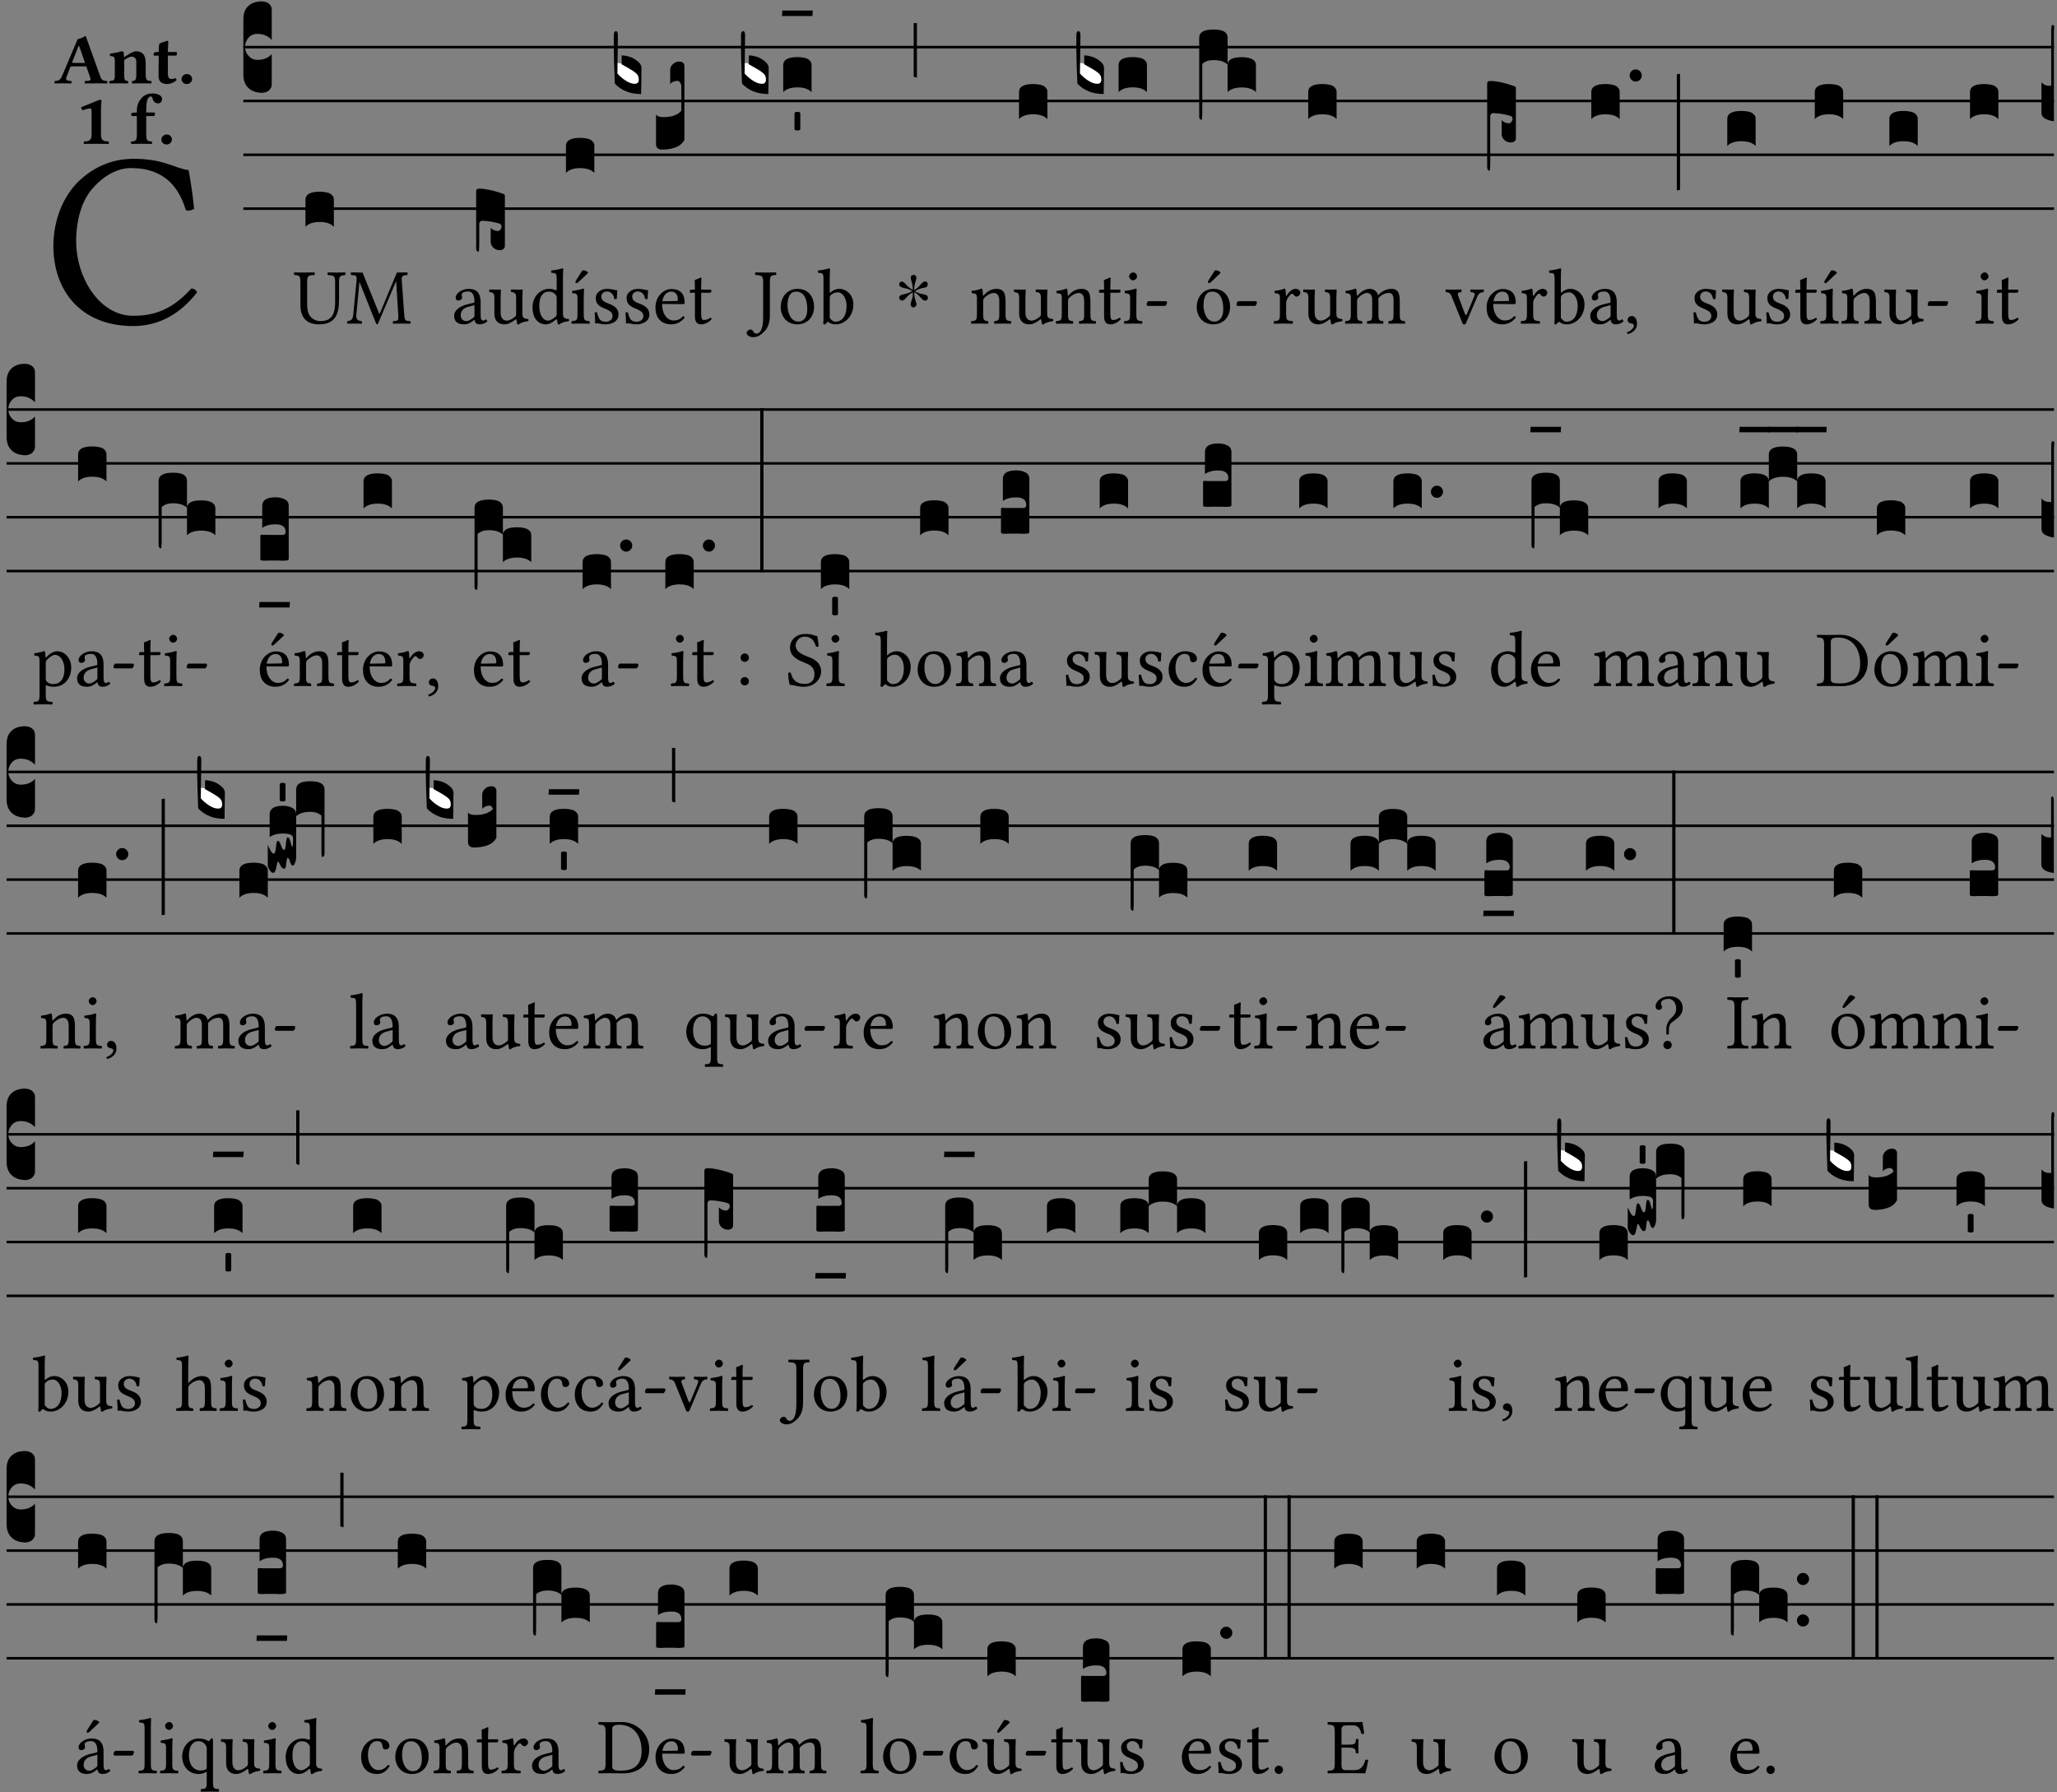 <?xml version="1.0" encoding="UTF-8" standalone="no"?>
<!DOCTYPE svg PUBLIC "-//W3C//DTD SVG 1.1//EN" "http://www.w3.org/Graphics/SVG/1.1/DTD/svg11.dtd">
<svg xmlns="http://www.w3.org/2000/svg" xmlns:xlink="http://www.w3.org/1999/xlink" version="1.1" width="311pt" height="271pt" viewBox="0 0 311 271">
<rect x="0" y="0" width="311" height="271" fill="#808080" stroke="none"/>
<g enable-background="new">
<clipPath id="cp0">
<path transform="matrix(1,0,0,-1,-71,16251)" d="M 0 0 L 453.543 0 L 453.543 16322.79 L 0 16322.79 Z "/>
</clipPath>
<g clip-path="url(#cp0)">
<symbol id="font_1_24">
<path d="M .32 0 C .417 0 .506 .046 .574 .135 C .569 .144 .562 .15 .551 .15 C .48 .072 .412 .041 .319 .041 C .184 .041 .091 .193 .091 .339 C .091 .425 .114 .497 .15 .542 C .2 .603 .258 .631 .31 .631 C .448 .631 .503 .549 .529 .463 C .541 .459 .551 .462 .562 .468 C .557 .52 .55 .568 .54 .623 C .489 .628 .444 .668 .321 .668 C .236 .668 .165 .637 .106 .583 C .04 .522 0 .424 0 .32 C 0 .146 .105 0 .32 0 Z "/>
</symbol>
<use xlink:href="#font_1_24" transform="matrix(37.858,0,0,-37.858,8.07,49.3)"/>
<symbol id="font_2_22">
<path d="M .164 .081 L .217 .22 C .222 .233 .228 .237 .252 .237 L .442 .237 L .498 .074 C .51 .038 .481 .037 .443 .035 C .437 .035 .43 .034 .424 .034 C .418 .028 .418 .006 .424 0 C .461 .001 .556 .002 .595 .002 C .636 .002 .692 .001 .729 0 C .735 .006 .735 .028 .729 .034 C .69 .038 .657 .037 .639 .088 L .433 .66 C .418 .651 .358 .616 .323 .616 L .106 .104 C .08 .042 .05 .037 .006 .034 C 0 .028 0 .006 .006 0 C .043 .001 .061 .002 .1 .002 C .141 .002 .196 .001 .233 0 C .239 .006 .239 .028 .233 .034 C .195 .037 .148 .04 .164 .081 M .272 .285 C .25 .285 .243 .288 .247 .298 L .335 .522 L .342 .522 L .424 .285 L .272 .285 Z "/>
</symbol>
<symbol id="font_2_4f">
<path d="M .208 .124 L .208 .325 C .248 .352 .288 .372 .306 .372 C .346 .372 .376 .354 .376 .297 L .376 .13 C .376 .046 .36 .037 .319 .034 C .313 .028 .313 .006 .319 0 C .361 .001 .393 .002 .441 .002 C .496 .002 .54 .001 .583 0 C .589 .006 .589 .028 .583 .034 C .522 .037 .506 .046 .506 .13 L .506 .286 C .506 .396 .459 .446 .373 .446 C .333 .446 .262 .402 .207 .364 C .204 .399 .2 .429 .2 .429 C .199 .441 .191 .446 .177 .446 C .14 .436 .08 .422 .011 .413 C .009 .407 .011 .387 .013 .381 C .068 .376 .078 .368 .078 .311 L .078 .124 C .078 .041 .067 .039 .006 .034 C 0 .028 0 .006 .006 0 C .048 .001 .09 .002 .143 .002 C .189 .002 .217 .001 .26 0 C .266 .006 .266 .028 .26 .034 C .218 .038 .208 .041 .208 .124 Z "/>
</symbol>
<symbol id="font_2_55">
<path d="M .042 .444 C .028 .444 .013 .44 0 .429 L 0 .4 C 0 .395 .001 .394 .005 .394 L .07 .394 C .068 .293 .067 .165 .067 .115 C .067 .08 .076 .046 .097 .028 C .12 .009 .156 0 .18 0 C .235 0 .296 .028 .316 .056 C .316 .068 .31 .074 .298 .084 C .285 .074 .26 .07 .241 .07 C .219 .07 .197 .087 .197 .137 C .197 .187 .196 .294 .196 .394 L .297 .394 C .307 .394 .321 .398 .321 .407 L .321 .438 C .321 .442 .318 .444 .313 .444 L .196 .444 L .197 .478 C .199 .545 .202 .591 .202 .591 C .202 .597 .199 .6 .194 .6 C .187 .6 .15 .589 .134 .582 C .117 .575 .088 .569 .081 .56 C .074 .551 .07 .524 .07 .444 L .042 .444 Z "/>
</symbol>
<symbol id="font_2_f">
<path d="M 0 .068 C 0 .03 .032 0 .072 0 C .112 0 .146 .032 .146 .07 C .146 .109 .114 .139 .074 .139 C .034 .139 0 .107 0 .068 Z "/>
</symbol>
<symbol id="font_2_12">
<path d="M .275 .124 L .275 .485 C .275 .538 .283 .595 .283 .595 C .283 .608 .275 .612 .266 .612 C .256 .612 .239 .608 .216 .597 C .155 .569 .087 .545 0 .509 C .001 .492 .008 .476 .022 .466 C .076 .489 .112 .491 .126 .491 C .139 .491 .145 .487 .145 .437 L .145 .124 C .145 .041 .097 .037 .042 .034 C .032 .028 .032 .006 .042 0 C .124 .001 .171 .002 .211 .002 C .251 .002 .296 .001 .378 0 C .388 .006 .388 .028 .378 .034 C .323 .037 .275 .041 .275 .124 Z "/>
</symbol>
<symbol id="font_2_47">
<path d="M .213 .13 L .213 .386 L .299 .386 C .317 .386 .334 .391 .334 .403 L .334 .426 C .334 .432 .333 .436 .314 .436 L .213 .436 L .213 .487 C .213 .636 .254 .658 .276 .658 C .293 .658 .297 .643 .304 .619 C .313 .587 .339 .562 .375 .562 C .408 .562 .432 .583 .432 .626 C .432 .653 .401 .7 .295 .7 C .248 .7 .192 .683 .154 .642 C .117 .602 .083 .552 .083 .456 L .083 .436 L .081 .436 C .047 .436 .006 .431 .006 .423 L .006 .396 C .006 .389 .01 .386 .033 .386 L .083 .386 L .083 .128 C .083 .046 .067 .037 .006 .034 C 0 .028 0 .006 .006 0 C .048 .001 .093 .002 .148 .002 C .203 .002 .247 .001 .29 0 C .296 .006 .296 .028 .29 .034 C .229 .037 .213 .046 .213 .13 Z "/>
</symbol>
<use xlink:href="#font_2_22" transform="matrix(10.909,0,0,-10.909,8.228,12.62)"/>
<use xlink:href="#font_2_4f" transform="matrix(10.909,0,0,-10.909,16.508,12.62)"/>
<use xlink:href="#font_2_55" transform="matrix(10.909,0,0,-10.909,23.239,12.708)"/>
<use xlink:href="#font_2_f" transform="matrix(10.909,0,0,-10.909,27.45,12.708)"/>
<use xlink:href="#font_2_12" transform="matrix(10.909,0,0,-10.909,12.27,21.762)"/>
<use xlink:href="#font_2_47" transform="matrix(10.909,0,0,-10.909,19.786,21.762)"/>
<use xlink:href="#font_2_f" transform="matrix(10.909,0,0,-10.909,24.401,21.849)"/>
<path transform="matrix(1,0,0,-1,36.795,7.123)" stroke-width=".388" stroke-linecap="butt" stroke-miterlimit="10" stroke-linejoin="miter" fill="none" stroke="#000000" d="M 0 0 L 273.749 0 "/>
<path transform="matrix(1,0,0,-1,36.795,15.264)" stroke-width=".388" stroke-linecap="butt" stroke-miterlimit="10" stroke-linejoin="miter" fill="none" stroke="#000000" d="M 0 0 L 273.749 0 "/>
<path transform="matrix(1,0,0,-1,36.795,23.405)" stroke-width=".388" stroke-linecap="butt" stroke-miterlimit="10" stroke-linejoin="miter" fill="none" stroke="#000000" d="M 0 0 L 273.749 0 "/>
<path transform="matrix(1,0,0,-1,36.795,31.545)" stroke-width=".388" stroke-linecap="butt" stroke-miterlimit="10" stroke-linejoin="miter" fill="none" stroke="#000000" d="M 0 0 L 273.749 0 "/>
<symbol id="font_3_d">
<path d="M 0 .106 L 0 .432 C 0 .465 .01 .491 .029 .508 C .048 .526 .075 .535 .108 .535 C .127 .534 .141 .529 .151 .52 C .161 .511 .166 .5 .166 .486 L .166 .31 L .156 .319 C .137 .336 .112 .345 .082 .345 C .054 .345 .033 .332 .019 .306 C .013 .295 .01 .282 .01 .268 C .01 .255 .013 .242 .02 .23 C .027 .219 .035 .21 .046 .203 C .057 .196 .069 .193 .082 .193 C .113 .193 .137 .201 .156 .217 L .166 .227 L .166 .05 C .166 .039 .163 .03 .157 .023 C .152 .015 .145 .009 .136 .006 C .127 .002 .118 0 .108 0 C .075 .001 .048 .01 .029 .029 C .01 .047 0 .073 0 .106 Z "/>
</symbol>
<use xlink:href="#font_3_d" transform="matrix(25.843,0,0,-25.843,36.795,14.037)"/>
<symbol id="font_1_36">
<path d="M .168 .533 C .168 .616 .183 .621 .26 .624 C .266 .63 .266 .651 .26 .657 C .213 .656 .164 .655 .125 .655 C .086 .655 .045 .656 .006 .657 C 0 .651 0 .63 .006 .624 C .066 .621 .083 .616 .083 .533 L .083 .243 C .083 .039 .215 0 .317 0 C .522 0 .571 .127 .571 .305 L .571 .533 C .571 .613 .588 .617 .648 .624 C .654 .63 .654 .651 .648 .657 C .61 .656 .569 .655 .546 .655 C .525 .655 .476 .656 .43 .657 C .424 .651 .424 .63 .43 .624 C .505 .617 .522 .614 .522 .533 L .522 .287 C .522 .175 .507 .041 .338 .041 C .29 .041 .249 .059 .219 .088 C .17 .135 .168 .211 .168 .276 L .168 .533 Z "/>
</symbol>
<symbol id="font_1_2e">
<path d="M .649 .126 C .654 .045 .65 .044 .585 .041 C .579 .035 .579 .014 .585 .008 C .622 .009 .662 .01 .692 .01 C .722 .01 .768 .009 .801 .008 C .807 .014 .807 .035 .801 .041 C .733 .044 .73 .048 .724 .131 L .694 .552 C .69 .606 .695 .62 .763 .624 C .769 .63 .769 .651 .763 .657 L .632 .655 L .42 .148 C .416 .138 .413 .134 .411 .134 C .409 .134 .406 .139 .403 .147 L .198 .655 L .053 .657 C .047 .651 .047 .63 .053 .624 C .122 .62 .128 .618 .121 .543 L .081 .131 C .075 .071 .063 .046 .006 .041 C 0 .035 0 .014 .006 .008 C .036 .009 .068 .01 .092 .01 C .116 .01 .156 .009 .186 .008 C .192 .014 .192 .035 .186 .041 C .12 .046 .115 .077 .12 .133 L .158 .534 L .16 .534 L .367 .015 C .37 .008 .376 0 .382 0 C .388 0 .392 .007 .396 .015 L .621 .544 L .623 .544 L .649 .126 Z "/>
</symbol>
<use xlink:href="#font_1_36" transform="matrix(11.955,0,0,-11.955,44.429,49.041)"/>
<use xlink:href="#font_1_2e" transform="matrix(11.955,0,0,-11.955,52.451,49.041)"/>
<symbol id="font_3_40">
<path d="M .082 .205 C .101 .205 .116 .203 .128 .2 C .141 .197 .15 .191 .156 .184 C .163 .177 .166 .169 .166 .158 L .166 0 C .148 .019 .12 .028 .083 .028 C .046 .028 .018 .019 0 0 L 0 .158 C 0 .189 .027 .205 .082 .205 Z "/>
</symbol>
<use xlink:href="#font_3_40" transform="matrix(25.843,0,0,-25.843,46.187,34.284)"/>
<symbol id="font_1_42">
<path d="M .257 .058 C .263 .027 .274 0 .324 0 C .362 0 .398 .017 .419 .037 C .417 .049 .413 .058 .402 .064 C .395 .058 .378 .048 .365 .048 C .336 .048 .335 .087 .335 .133 L .335 .28 C .335 .422 .257 .449 .184 .449 C .102 .449 .019 .395 .019 .338 C .019 .314 .031 .302 .054 .302 C .083 .302 .101 .323 .101 .336 C .101 .343 .1 .35 .098 .354 C .097 .357 .096 .363 .096 .374 C .096 .405 .138 .416 .176 .416 C .21 .416 .257 .399 .257 .286 C .257 .279 .254 .275 .251 .274 L .165 .253 C .069 .229 0 .176 0 .108 C 0 .026 .056 0 .126 0 C .161 0 .191 .008 .235 .042 L .255 .058 L .257 .058 M .257 .243 L .257 .111 C .257 .098 .251 .091 .243 .085 C .217 .064 .183 .041 .155 .041 C .105 .041 .083 .081 .083 .112 C .083 .157 .104 .203 .178 .222 L .257 .243 Z "/>
</symbol>
<symbol id="font_1_56">
<path d="M .197 .003 C .236 .003 .283 .023 .332 .063 C .337 .067 .346 .069 .347 .062 C .35 .037 .358 .003 .358 .003 C .366 0 .371 .001 .377 .003 C .399 .021 .434 .036 .495 .043 C .501 .049 .501 .064 .495 .07 C .431 .075 .422 .094 .422 .143 L .422 .335 C .422 .365 .426 .438 .426 .438 C .426 .441 .423 .444 .418 .444 C .413 .443 .398 .442 .383 .442 C .351 .442 .315 .443 .281 .444 C .275 .438 .275 .417 .281 .411 C .33 .408 .343 .396 .343 .33 L .343 .137 C .343 .118 .341 .11 .327 .098 C .29 .066 .252 .05 .227 .05 C .197 .05 .147 .064 .147 .153 L .147 .335 C .147 .365 .151 .438 .151 .438 C .151 .441 .148 .444 .143 .444 C .138 .443 .123 .442 .108 .442 C .076 .442 .04 .443 .006 .444 C 0 .438 0 .417 .006 .411 C .054 .407 .068 .396 .068 .331 L .068 .139 C .068 .07 .098 .003 .197 .003 Z "/>
</symbol>
<use xlink:href="#font_1_42" transform="matrix(11.955,0,0,-11.955,68.662,49.041)"/>
<use xlink:href="#font_1_56" transform="matrix(11.955,0,0,-11.955,73.935,49.077)"/>
<symbol id="font_3_1e8">
<path d="M 0 .02 L 0 .356 C .001 .365 .007 .369 .02 .369 C .056 .368 .101 .359 .154 .34 C .163 .337 .168 .334 .168 .329 L .168 .034 C .168 .03 .167 .027 .166 .024 C .165 .021 .163 .018 .16 .016 C .157 .014 .154 .012 .15 .011 C .147 .01 .143 .009 .138 .009 C .123 .009 .111 .014 .1 .024 C .09 .034 .085 .045 .085 .058 L .085 .14 C .095 .128 .109 .122 .128 .121 C .133 .121 .137 .124 .141 .129 C .146 .134 .148 .14 .149 .147 C .148 .156 .144 .161 .138 .164 C .126 .168 .109 .172 .087 .176 C .065 .179 .048 .181 .035 .181 C .032 .181 .028 .18 .024 .177 C .021 .174 .019 .17 .018 .166 L .018 .046 C .018 .035 .018 .026 .017 .02 C .017 .014 .017 .009 .016 .006 C .016 .003 .016 .001 .015 .001 C .014 0 .013 0 .011 0 C .008 .001 .005 .003 .003 .006 C .001 .009 0 .014 0 .02 Z "/>
</symbol>
<use xlink:href="#font_3_1e8" transform="matrix(25.843,0,0,-25.843,71.992,38.057)"/>
<symbol id="font_1_45">
<path d="M .295 .063 C .3 .067 .309 .069 .31 .062 C .313 .038 .321 .003 .321 .003 C .329 0 .334 .001 .34 .003 C .362 .021 .397 .036 .458 .043 C .464 .049 .464 .064 .458 .07 C .394 .075 .385 .094 .385 .143 L .385 .596 C .385 .661 .389 .701 .389 .701 C .389 .708 .385 .711 .376 .711 C .351 .701 .276 .687 .236 .684 C .234 .676 .236 .66 .242 .654 C .245 .654 .248 .654 .251 .654 C .295 .651 .306 .651 .306 .572 L .306 .444 C .306 .437 .304 .435 .297 .435 C .293 .435 .252 .452 .219 .452 C .153 .452 .109 .43 .069 .392 C .026 .349 0 .29 0 .216 C 0 .093 .062 .003 .17 .003 C .209 .003 .246 .023 .295 .063 M .306 .137 C .306 .118 .304 .11 .29 .098 C .253 .066 .221 .05 .196 .05 C .142 .05 .086 .109 .086 .234 C .086 .306 .1 .346 .115 .367 C .146 .414 .188 .417 .208 .417 C .244 .417 .269 .404 .289 .381 C .303 .365 .306 .358 .306 .327 L .306 .137 Z "/>
</symbol>
<symbol id="font_1_ad">
<path d="M .157 .124 L .157 .323 C .157 .373 .161 .437 .161 .437 C .161 .441 .156 .444 .148 .444 C .12 .433 .08 .424 .011 .415 C .009 .409 .011 .393 .013 .387 C .068 .382 .078 .376 .078 .319 L .078 .124 C .078 .041 .067 .038 .006 .033 C 0 .027 0 .006 .006 0 C .039 .001 .078 .002 .118 .002 C .158 .002 .196 .001 .229 0 C .235 .006 .235 .027 .229 .033 C .168 .037 .157 .041 .157 .124 M .139 .673 L .063 .554 C .055 .541 .052 .537 .052 .526 C .052 .519 .059 .513 .066 .513 C .073 .513 .081 .517 .096 .532 L .211 .641 L .208 .652 C .185 .674 .159 .675 .153 .675 C .148 .675 .142 .674 .139 .673 Z "/>
</symbol>
<use xlink:href="#font_1_45" transform="matrix(11.955,0,0,-11.955,80.509,49.077)"/>
<use xlink:href="#font_1_ad" transform="matrix(11.955,0,0,-11.955,86.379,48.946)"/>
<use xlink:href="#font_3_40" transform="matrix(25.843,0,0,-25.843,85.568,26.144)"/>
<symbol id="font_1_54">
<path d="M 0 .148 C .004 .099 .007 .052 .007 .01 C .017 .012 .027 .013 .032 .013 C .039 .013 .045 .013 .052 .011 C .079 .004 .106 0 .143 0 C .199 0 .302 .027 .302 .126 C .302 .194 .253 .234 .185 .259 C .125 .282 .085 .297 .085 .352 C .085 .393 .121 .416 .155 .416 C .177 .416 .235 .408 .248 .323 C .254 .317 .274 .318 .28 .324 C .283 .36 .285 .397 .286 .43 C .255 .435 .207 .449 .155 .449 C .081 .449 .014 .401 .014 .337 C .014 .264 .047 .233 .124 .201 C .207 .167 .226 .146 .226 .103 C .226 .054 .178 .033 .141 .033 C .102 .033 .08 .046 .07 .057 C .048 .08 .037 .124 .031 .149 C .025 .155 .006 .154 0 .148 Z "/>
</symbol>
<symbol id="font_1_46">
<path d="M .349 .103 C .312 .065 .283 .049 .225 .049 C .189 .049 .147 .07 .116 .121 C .096 .154 .084 .2 .084 .258 L .35 .256 C .362 .256 .369 .262 .369 .273 C .369 .357 .339 .447 .2 .447 C .113 .447 0 .364 0 .212 C 0 .156 .014 .102 .047 .064 C .081 .024 .128 0 .2 0 C .276 0 .33 .035 .37 .087 C .367 .097 .361 .102 .349 .103 M .087 .292 C .106 .405 .176 .414 .2 .414 C .238 .414 .283 .393 .283 .309 C .283 .3 .279 .295 .268 .295 L .087 .292 Z "/>
</symbol>
<symbol id="font_1_55">
<path d="M .018 .439 C .004 .439 0 .427 0 .419 L 0 .406 C 0 .401 .001 .4 .005 .4 L .064 .4 L .064 .099 C .064 .028 .095 0 .141 0 C .187 0 .237 .022 .276 .066 C .274 .076 .268 .082 .258 .083 C .232 .063 .202 .055 .176 .055 C .149 .055 .143 .085 .143 .147 L .143 .4 L .247 .4 C .257 .4 .271 .404 .271 .413 L .271 .433 C .271 .437 .268 .439 .263 .439 L .143 .439 L .143 .478 C .143 .543 .147 .583 .147 .583 C .147 .589 .144 .592 .139 .592 C .135 .592 .126 .588 .117 .583 C .106 .577 .096 .572 .083 .569 C .071 .565 .061 .562 .061 .555 C .061 .543 .064 .55 .064 .439 L .018 .439 Z "/>
</symbol>
<use xlink:href="#font_1_54" transform="matrix(11.955,0,0,-11.955,89.906,49.041)"/>
<use xlink:href="#font_1_54" transform="matrix(11.955,0,0,-11.955,94.568,49.041)"/>
<use xlink:href="#font_1_46" transform="matrix(11.955,0,0,-11.955,99.099,49.041)"/>
<use xlink:href="#font_1_55" transform="matrix(11.955,0,0,-11.955,104.3,49.041)"/>
<symbol id="font_3_3a">
<path d="M 0 .065 L 0 .128 L .027 .124 L .076 .097 C .102 .082 .119 .07 .126 .061 C .133 .052 .137 .04 .137 .025 C .137 .008 .129 0 .112 0 C .101 0 .087 .005 .068 .016 C .049 .027 .033 .038 .02 .049 L 0 .065 Z "/>
</symbol>
<use xlink:href="#font_3_3a" transform="matrix(25.843,0,0,-25.843,93.19,12.796)" fill="#ffffff"/>
<symbol id="font_3_39">
<path d="M .046 .226 C .058 .226 .07 .224 .082 .221 C .094 .218 .105 .214 .114 .209 C .123 .204 .132 .198 .139 .192 C .146 .186 .152 .18 .156 .173 C .16 .166 .162 .16 .162 .155 L .16 0 C .096 0 .045 .02 .006 .061 C .002 .16 0 .225 0 .255 L 0 .341 C 0 .359 .004 .368 .013 .368 C .02 .368 .024 .359 .024 .342 L .021 .12 C .057 .08 .091 .06 .123 .06 C .138 .06 .146 .068 .146 .084 C .146 .097 .143 .108 .136 .116 C .129 .124 .114 .135 .09 .149 L .046 .174 L .046 .226 Z "/>
</symbol>
<symbol id="font_3_10a">
<path d="M .045 0 L .035 0 C .012 0 0 .011 0 .032 L 0 .206 C .006 .195 .02 .19 .043 .19 C .092 .19 .127 .202 .148 .227 L .148 .371 C .148 .378 .146 .385 .141 .392 C .136 .399 .131 .402 .126 .402 C .107 .402 .093 .396 .083 .384 L .083 .466 C .083 .475 .085 .483 .09 .49 C .095 .497 .101 .503 .109 .508 C .118 .513 .127 .515 .136 .515 C .145 .515 .153 .513 .158 .508 C .163 .504 .166 .498 .166 .491 L .166 .057 C .149 .022 .109 .003 .045 0 Z "/>
</symbol>
<use xlink:href="#font_3_39" transform="matrix(25.843,0,0,-25.843,92.802,14.218)"/>
<use xlink:href="#font_3_10a" transform="matrix(25.843,0,0,-25.843,99.184,22.616)"/>
<symbol id="font_1_2b">
<path d="M .294 .695 C .294 .778 .311 .783 .371 .786 C .377 .792 .377 .813 .371 .819 C .333 .818 .29 .817 .251 .817 C .215 .817 .162 .818 .112 .819 C .106 .813 .106 .792 .112 .786 C .192 .783 .209 .778 .209 .695 L .209 .253 C .209 .073 .157 .045 .124 .045 C .105 .045 .091 .057 .084 .072 C .078 .084 .069 .097 .044 .097 C .03 .097 0 .076 0 .054 C 0 .018 .053 0 .075 0 C .12 0 .151 .008 .192 .043 C .236 .08 .294 .132 .294 .275 L .294 .695 Z "/>
</symbol>
<symbol id="font_1_50">
<path d="M 0 .215 C 0 .113 .068 0 .21 0 C .274 0 .323 .023 .357 .056 C .402 .1 .422 .163 .422 .224 C .422 .328 .365 .449 .212 .449 C .146 .449 .092 .422 .055 .379 C .019 .336 0 .278 0 .215 M .197 .414 C .283 .414 .336 .336 .336 .192 C .336 .066 .271 .035 .224 .035 C .12 .035 .086 .161 .086 .238 C .086 .325 .107 .414 .197 .414 Z "/>
</symbol>
<symbol id="font_1_43">
<path d="M .161 .406 C .155 .4 .151 .402 .151 .411 L .151 .595 C .151 .66 .155 .7 .155 .7 C .155 .707 .151 .71 .142 .71 C .117 .7 .042 .686 .002 .683 C 0 .675 .002 .659 .008 .653 C .011 .653 .014 .653 .017 .653 C .061 .65 .072 .65 .072 .571 L .072 .083 C .072 .044 .071 .026 .068 .012 C .073 .004 .078 0 .09 0 C .096 .006 .106 .015 .114 .024 C .124 .036 .13 .036 .141 .027 C .164 .008 .194 .002 .229 .002 C .331 .002 .45 .095 .45 .254 C .45 .376 .36 .451 .273 .451 C .23 .451 .192 .434 .161 .406 M .168 .375 C .194 .398 .224 .407 .253 .407 C .314 .407 .364 .333 .364 .236 C .364 .122 .318 .036 .223 .036 C .192 .036 .171 .058 .151 .083 L .151 .333 C .151 .354 .155 .364 .168 .375 Z "/>
</symbol>
<use xlink:href="#font_1_2b" transform="matrix(11.955,0,0,-11.955,112.884,50.978)"/>
<use xlink:href="#font_1_50" transform="matrix(11.955,0,0,-11.955,118.037,49.041)"/>
<use xlink:href="#font_1_43" transform="matrix(11.955,0,0,-11.955,123.644,49.065)"/>
<use xlink:href="#font_3_3a" transform="matrix(25.843,0,0,-25.843,112.42,12.796)" fill="#ffffff"/>
<symbol id="font_3_7d">
<path d="M .002 .032 L .18 .032 L .178 0 L 0 0 L .002 .032 Z "/>
</symbol>
<symbol id="font_3_59">
<path d="M 0 .103 C .004 .107 .01 .109 .017 .109 C .025 .109 .031 .107 .034 .103 L .034 .006 C .031 .002 .026 0 .017 0 C .009 0 .003 .002 0 .006 L 0 .103 Z "/>
</symbol>
<use xlink:href="#font_3_39" transform="matrix(25.843,0,0,-25.843,112.032,14.218)"/>
<use xlink:href="#font_3_40" transform="matrix(25.843,0,0,-25.843,118.415,13.933)"/>
<use xlink:href="#font_3_7d" transform="matrix(25.843,0,0,-25.843,118.234,2.422)"/>
<use xlink:href="#font_3_59" transform="matrix(25.843,0,0,-25.843,120.12,19.728)"/>
<symbol id="font_4_25">
<path d="M .172 .184 L .172 .191 C .145 .174 .128 .162 .12 .155 C .113 .149 .099 .134 .078 .11 C .064 .094 .05 .086 .036 .086 C .014 .089 .002 .101 0 .121 C 0 .14 .013 .154 .039 .161 C .046 .163 .053 .165 .062 .166 C .097 .173 .128 .184 .154 .199 C .157 .201 .161 .203 .165 .206 L .154 .213 C .135 .226 .107 .236 .068 .243 C .024 .251 .001 .267 0 .29 C 0 .307 .008 .319 .023 .324 C .027 .325 .031 .326 .034 .326 C .048 .326 .064 .315 .082 .294 C .11 .263 .139 .24 .168 .223 L .172 .221 L .172 .234 C .172 .261 .167 .292 .157 .325 C .15 .348 .147 .365 .147 .376 C .147 .393 .155 .404 .171 .409 C .174 .41 .178 .411 .182 .411 C .199 .411 .21 .403 .216 .387 C .217 .383 .218 .379 .218 .374 C .218 .365 .215 .349 .208 .328 C .197 .296 .191 .268 .191 .245 L .191 .219 L .198 .223 C .221 .236 .245 .257 .27 .287 C .293 .314 .312 .328 .326 .328 C .345 .328 .356 .319 .361 .301 C .362 .297 .362 .293 .362 .289 C .362 .27 .352 .257 .331 .251 C .325 .25 .318 .248 .311 .247 C .277 .242 .244 .23 .213 .213 L .199 .205 L .207 .2 C .234 .183 .267 .172 .304 .166 C .338 .161 .357 .15 .362 .134 L .363 .122 C .363 .101 .354 .089 .336 .086 L .328 .085 C .311 .085 .291 .099 .268 .128 C .242 .159 .219 .179 .198 .188 L .191 .191 L .191 .184 C .191 .145 .198 .108 .211 .072 C .216 .058 .219 .047 .219 .04 C .219 .023 .211 .01 .195 .003 C .19 .001 .185 0 .18 0 C .165 0 .154 .008 .148 .023 C .146 .028 .145 .032 .145 .037 C .145 .049 .149 .064 .156 .083 C .167 .113 .173 .138 .173 .158 L .173 .167 L .172 .184 Z "/>
</symbol>
<use xlink:href="#font_4_25" transform="matrix(11.955,0,0,-11.955,135.943,46.471)"/>
<symbol id="font_3_2a">
<path d="M 0 .319 L .019 .319 L .019 0 C .01 .001 .003 .003 0 .007 L 0 .319 Z "/>
</symbol>
<use xlink:href="#font_3_2a" transform="matrix(25.843,0,0,-25.843,138.139,11.736)"/>
<symbol id="font_1_4f">
<path d="M .164 .36 C .158 .353 .152 .351 .152 .36 C .151 .387 .149 .426 .144 .436 C .142 .441 .14 .444 .132 .444 C .104 .433 .078 .424 .009 .415 C .007 .409 .009 .393 .011 .387 C .065 .382 .076 .377 .076 .319 L .076 .124 C .076 .042 .066 .038 .006 .033 C 0 .027 0 .006 .006 0 C .036 .001 .076 .002 .116 .002 C .156 .002 .186 .001 .216 0 C .222 .006 .222 .027 .216 .033 C .165 .038 .155 .042 .155 .124 L .155 .288 C .155 .309 .164 .321 .172 .33 C .21 .367 .255 .389 .294 .389 C .314 .389 .335 .376 .347 .353 C .357 .333 .359 .306 .359 .276 L .359 .124 C .359 .042 .349 .038 .297 .033 C .292 .027 .292 .006 .297 0 C .327 .001 .359 .002 .399 .002 C .439 .002 .475 .001 .505 0 C .51 .006 .51 .027 .505 .033 C .449 .038 .438 .042 .438 .124 L .438 .273 C .438 .328 .434 .376 .411 .407 C .394 .429 .363 .441 .328 .441 C .279 .441 .223 .428 .164 .36 Z "/>
</symbol>
<use xlink:href="#font_1_4f" transform="matrix(11.955,0,0,-11.955,146.795,48.946)"/>
<use xlink:href="#font_1_56" transform="matrix(11.955,0,0,-11.955,153.275,49.077)"/>
<use xlink:href="#font_3_40" transform="matrix(25.843,0,0,-25.843,154.065,18.004)"/>
<symbol id="font_1_4a">
<path d="M .157 .124 L .157 .323 C .157 .373 .161 .437 .161 .437 C .161 .441 .156 .444 .148 .444 C .12 .433 .08 .424 .011 .415 C .009 .409 .011 .393 .013 .387 C .068 .382 .078 .376 .078 .319 L .078 .124 C .078 .041 .067 .038 .006 .033 C 0 .027 0 .006 .006 0 C .039 .001 .078 .002 .118 .002 C .158 .002 .196 .001 .229 0 C .235 .006 .235 .027 .229 .033 C .168 .037 .157 .041 .157 .124 M .066 .601 C .066 .575 .09 .549 .114 .549 C .142 .549 .166 .576 .166 .597 C .166 .621 .145 .649 .118 .649 C .094 .649 .066 .625 .066 .601 Z "/>
</symbol>
<symbol id="font_1_e">
<path d="M .231 0 C .244 0 .258 .028 .258 .04 C .258 .05 .254 .06 .244 .06 L .025 .06 C .013 .06 0 .037 0 .019 C 0 .009 .006 0 .015 0 L .231 0 Z "/>
</symbol>
<use xlink:href="#font_1_4f" transform="matrix(11.955,0,0,-11.955,159.623,48.946)"/>
<use xlink:href="#font_1_55" transform="matrix(11.955,0,0,-11.955,166.163,49.041)"/>
<use xlink:href="#font_1_4a" transform="matrix(11.955,0,0,-11.955,169.928,48.946)"/>
<use xlink:href="#font_1_e" transform="matrix(11.955,0,0,-11.955,173.36,46.256)"/>
<use xlink:href="#font_3_3a" transform="matrix(25.843,0,0,-25.843,163.122,12.796)" fill="#ffffff"/>
<use xlink:href="#font_3_39" transform="matrix(25.843,0,0,-25.843,162.734,14.218)"/>
<use xlink:href="#font_3_40" transform="matrix(25.843,0,0,-25.843,169.117,13.933)"/>
<symbol id="font_1_b3">
<path d="M 0 .215 C 0 .113 .068 0 .21 0 C .274 0 .323 .023 .357 .056 C .402 .1 .422 .163 .422 .224 C .422 .328 .365 .449 .212 .449 C .146 .449 .092 .422 .055 .379 C .019 .336 0 .278 0 .215 M .197 .414 C .283 .414 .336 .336 .336 .192 C .336 .066 .271 .035 .224 .035 C .12 .035 .086 .161 .086 .238 C .086 .325 .107 .414 .197 .414 M .229 .681 L .153 .562 C .145 .549 .142 .545 .142 .534 C .142 .527 .149 .521 .156 .521 C .163 .521 .171 .525 .186 .54 L .301 .649 L .298 .66 C .275 .682 .249 .683 .243 .683 C .238 .683 .232 .682 .229 .681 Z "/>
</symbol>
<use xlink:href="#font_1_b3" transform="matrix(11.955,0,0,-11.955,180.931,49.041)"/>
<use xlink:href="#font_1_e" transform="matrix(11.955,0,0,-11.955,186.945,46.256)"/>
<symbol id="font_3_1b3">
<path d="M 0 .021 L 0 .48 C 0 .512 .028 .528 .084 .528 C .112 .528 .133 .524 .146 .516 C .159 .508 .166 .496 .166 .48 L .166 .326 C .17 .353 .197 .366 .248 .366 C .304 .366 .332 .35 .332 .319 L .332 .162 C .314 .18 .286 .189 .249 .189 C .212 .189 .184 .18 .166 .162 L .166 .323 C .149 .34 .121 .349 .083 .349 C .056 .349 .035 .342 .018 .327 L .018 .047 C .018 .035 .018 .026 .017 .02 C .017 .014 .017 .01 .016 .007 C .016 .004 .016 .002 .015 .001 C .014 0 .013 0 .011 0 C .008 .001 .006 .002 .004 .004 C .003 .005 .002 .008 .001 .011 C 0 .014 0 .017 0 .021 Z "/>
</symbol>
<use xlink:href="#font_3_1b3" transform="matrix(25.843,0,0,-25.843,181.309,18.106)"/>
<symbol id="font_1_53">
<path d="M .156 .36 C .154 .4 .153 .426 .148 .436 C .146 .441 .144 .444 .136 .444 C .108 .433 .082 .424 .013 .415 C .011 .409 .013 .393 .015 .387 C .069 .382 .08 .377 .08 .319 L .08 .124 C .08 .041 .068 .037 .006 .033 C 0 .027 0 .006 .006 0 C .041 .001 .08 .002 .12 .002 C .16 .002 .206 .001 .241 0 C .247 .006 .247 .027 .241 .033 C .171 .038 .159 .041 .159 .124 L .159 .263 C .159 .289 .171 .312 .183 .33 C .194 .346 .217 .379 .229 .379 C .238 .379 .247 .377 .255 .366 C .262 .356 .274 .343 .291 .343 C .315 .343 .338 .368 .338 .393 C .338 .412 .32 .441 .278 .441 C .231 .441 .19 .397 .167 .358 C .161 .347 .156 .355 .156 .36 Z "/>
</symbol>
<symbol id="font_1_4e">
<path d="M .15 .36 C .149 .39 .147 .426 .142 .436 C .14 .441 .138 .444 .13 .444 C .102 .433 .076 .424 .007 .415 C .005 .409 .007 .393 .009 .387 C .063 .382 .074 .377 .074 .319 L .074 .124 C .074 .042 .061 .037 .006 .033 C 0 .027 0 .006 .006 0 C .036 .001 .074 .002 .114 .002 C .154 .002 .185 .001 .215 0 C .221 .006 .221 .027 .215 .033 C .164 .038 .153 .042 .153 .124 L .153 .288 C .153 .309 .162 .321 .17 .33 C .21 .369 .247 .389 .278 .389 C .316 .389 .344 .365 .344 .298 L .344 .124 C .344 .042 .336 .037 .282 .033 C .277 .027 .277 .006 .282 0 C .307 .001 .344 .002 .384 .002 C .424 .002 .457 .001 .482 0 C .487 .006 .487 .027 .482 .033 C .432 .037 .423 .042 .423 .124 L .423 .283 C .423 .297 .423 .311 .422 .323 C .47 .376 .515 .389 .554 .389 C .592 .389 .614 .367 .614 .3 L .614 .124 C .614 .042 .604 .037 .552 .033 C .547 .027 .547 .006 .552 0 C .577 .001 .614 .002 .654 .002 C .694 .002 .729 .001 .757 0 C .762 .006 .762 .027 .757 .033 C .702 .037 .693 .042 .693 .124 L .693 .282 C .693 .371 .678 .441 .59 .441 C .539 .441 .477 .422 .425 .367 C .422 .364 .416 .359 .414 .368 C .405 .409 .366 .441 .314 .441 C .256 .441 .204 .407 .162 .36 C .157 .355 .151 .348 .15 .36 Z "/>
</symbol>
<use xlink:href="#font_1_53" transform="matrix(11.955,0,0,-11.955,192.554,48.946)"/>
<use xlink:href="#font_1_56" transform="matrix(11.955,0,0,-11.955,197.001,49.077)"/>
<use xlink:href="#font_1_4e" transform="matrix(11.955,0,0,-11.955,203.35,48.946)"/>
<use xlink:href="#font_3_40" transform="matrix(25.843,0,0,-25.843,197.792,18.004)"/>
<symbol id="font_1_57">
<path d="M .32 .41 C .374 .406 .38 .394 .359 .343 L .278 .147 C .262 .108 .257 .108 .241 .15 L .169 .343 C .151 .391 .147 .403 .2 .41 C .206 .416 .206 .437 .2 .443 C .167 .442 .132 .441 .099 .441 C .066 .441 .036 .442 .006 .443 C 0 .437 0 .416 .006 .41 C .059 .404 .066 .388 .086 .337 L .214 .021 C .22 .006 .226 0 .239 0 C .249 0 .256 .006 .263 .023 L .396 .336 C .415 .38 .426 .405 .482 .41 C .488 .416 .488 .437 .482 .443 C .462 .442 .438 .441 .412 .441 C .379 .441 .345 .442 .32 .443 C .314 .437 .314 .416 .32 .41 Z "/>
</symbol>
<use xlink:href="#font_1_57" transform="matrix(11.955,0,0,-11.955,218.533,49.065)"/>
<use xlink:href="#font_1_46" transform="matrix(11.955,0,0,-11.955,224.761,49.041)"/>
<symbol id="font_3_1e3">
<path d="M 0 .021 L 0 .512 C .001 .521 .007 .525 .02 .525 C .056 .524 .101 .515 .154 .496 C .163 .493 .168 .49 .168 .485 L .168 .19 C .168 .186 .167 .183 .166 .18 C .165 .177 .163 .174 .16 .172 C .157 .17 .154 .168 .15 .167 C .147 .166 .143 .165 .138 .165 C .123 .165 .111 .17 .1 .18 C .09 .19 .085 .201 .085 .214 L .085 .296 C .095 .284 .109 .278 .128 .277 C .133 .277 .137 .28 .141 .285 C .146 .29 .148 .296 .149 .303 C .148 .312 .144 .317 .138 .32 C .126 .324 .109 .328 .087 .332 C .065 .335 .048 .337 .035 .337 C .032 .337 .028 .336 .024 .333 C .021 .33 .019 .326 .018 .322 L .018 .047 C .018 .036 .018 .027 .017 .021 C .017 .015 .017 .01 .016 .007 C .016 .004 .016 .002 .015 .001 C .014 0 .013 0 .011 0 C .008 .001 .005 .004 .003 .007 C .001 .01 0 .015 0 .021 Z "/>
</symbol>
<use xlink:href="#font_3_1e3" transform="matrix(25.843,0,0,-25.843,224.847,25.808)"/>
<symbol id="font_1_d">
<path d="M .061 .228 C .03 .228 .008 .207 .008 .179 C .008 .148 .034 .138 .052 .135 C .071 .133 .088 .127 .088 .104 C .088 .083 .052 .037 0 .024 C 0 .014 .002 .007 .009 0 C .069 .011 .127 .059 .127 .129 C .127 .189 .101 .228 .061 .228 Z "/>
</symbol>
<use xlink:href="#font_1_53" transform="matrix(11.955,0,0,-11.955,229.902,48.946)"/>
<use xlink:href="#font_1_43" transform="matrix(11.955,0,0,-11.955,234.182,49.065)"/>
<use xlink:href="#font_1_42" transform="matrix(11.955,0,0,-11.955,240.435,49.041)"/>
<use xlink:href="#font_1_d" transform="matrix(11.955,0,0,-11.955,245.982,50.512)"/>
<symbol id="font_3_b">
<path d="M .06 .01 C .053 .003 .044 0 .035 0 C .026 0 .018 .003 .011 .01 C .004 .017 0 .025 0 .035 C 0 .046 .004 .054 .011 .061 C .018 .068 .026 .071 .035 .071 C .044 .071 .053 .068 .06 .061 C .067 .054 .071 .046 .071 .035 C .071 .025 .067 .017 .06 .01 Z "/>
</symbol>
<symbol id="font_3_34">
<path d="M .019 .682 L .019 .003 C .009 .002 .003 .001 0 0 L 0 .679 C .003 .681 .01 .682 .019 .682 Z "/>
</symbol>
<use xlink:href="#font_3_40" transform="matrix(25.843,0,0,-25.843,240.592,18.004)"/>
<use xlink:href="#font_3_b" transform="matrix(25.843,0,0,-25.843,246.387,12.33)"/>
<use xlink:href="#font_3_34" transform="matrix(25.843,0,0,-25.843,253.521,28.792)"/>
<use xlink:href="#font_1_54" transform="matrix(11.955,0,0,-11.955,256.029,49.041)"/>
<use xlink:href="#font_1_56" transform="matrix(11.955,0,0,-11.955,260.357,49.077)"/>
<use xlink:href="#font_3_40" transform="matrix(25.843,0,0,-25.843,261.147,22.073)"/>
<use xlink:href="#font_1_54" transform="matrix(11.955,0,0,-11.955,267.04,49.041)"/>
<use xlink:href="#font_1_55" transform="matrix(11.955,0,0,-11.955,271.427,49.041)"/>
<use xlink:href="#font_1_ad" transform="matrix(11.955,0,0,-11.955,275.193,48.946)"/>
<use xlink:href="#font_3_40" transform="matrix(25.843,0,0,-25.843,274.381,18.004)"/>
<use xlink:href="#font_1_4f" transform="matrix(11.955,0,0,-11.955,278.385,48.946)"/>
<use xlink:href="#font_1_56" transform="matrix(11.955,0,0,-11.955,284.865,49.077)"/>
<use xlink:href="#font_1_e" transform="matrix(11.955,0,0,-11.955,291.452,46.256)"/>
<use xlink:href="#font_3_40" transform="matrix(25.843,0,0,-25.843,285.655,22.073)"/>
<use xlink:href="#font_1_4a" transform="matrix(11.955,0,0,-11.955,298.659,48.946)"/>
<use xlink:href="#font_1_55" transform="matrix(11.955,0,0,-11.955,301.911,49.041)"/>
<symbol id="font_3_14">
<path d="M 0 .049 L 0 .228 C .006 .223 .011 .218 .016 .215 C .021 .212 .027 .21 .033 .209 C .04 .208 .048 .208 .057 .208 L .057 .535 C .057 .554 .06 .564 .065 .564 L .066 .564 C .072 .564 .075 .559 .075 .548 C .075 .543 .074 .537 .073 .53 L .073 0 C .024 .007 0 .024 0 .049 Z "/>
</symbol>
<use xlink:href="#font_3_40" transform="matrix(25.843,0,0,-25.843,297.847,18.004)"/>
<use xlink:href="#font_3_14" transform="matrix(25.843,0,0,-25.843,308.649,18.34)"/>
<path transform="matrix(1,0,0,-1,1,61.918)" stroke-width=".388" stroke-linecap="butt" stroke-miterlimit="10" stroke-linejoin="miter" fill="none" stroke="#000000" d="M 0 0 L 309.543 0 "/>
<path transform="matrix(1,0,0,-1,1,70.059)" stroke-width=".388" stroke-linecap="butt" stroke-miterlimit="10" stroke-linejoin="miter" fill="none" stroke="#000000" d="M 0 0 L 309.543 0 "/>
<path transform="matrix(1,0,0,-1,1,78.199)" stroke-width=".388" stroke-linecap="butt" stroke-miterlimit="10" stroke-linejoin="miter" fill="none" stroke="#000000" d="M 0 0 L 309.543 0 "/>
<path transform="matrix(1,0,0,-1,1,86.34)" stroke-width=".388" stroke-linecap="butt" stroke-miterlimit="10" stroke-linejoin="miter" fill="none" stroke="#000000" d="M 0 0 L 309.543 0 "/>
<use xlink:href="#font_3_d" transform="matrix(25.843,0,0,-25.843,1,68.831)"/>
<symbol id="font_1_51">
<path d="M .154 .602 C .153 .632 .151 .658 .146 .668 C .144 .673 .142 .676 .134 .676 C .106 .665 .08 .656 .011 .647 C .009 .641 .011 .625 .013 .619 C .067 .614 .078 .609 .078 .551 L .078 .124 C .078 .041 .067 .036 .006 .033 C 0 .027 0 .006 .006 0 C .041 .001 .078 .002 .118 .002 C .158 .002 .206 .001 .239 0 C .245 .006 .245 .027 .239 .033 C .168 .037 .157 .041 .157 .124 L .157 .232 C .157 .245 .161 .244 .171 .24 C .196 .23 .226 .224 .258 .224 C .314 .224 .364 .241 .405 .28 C .452 .326 .479 .388 .479 .469 C .479 .575 .404 .673 .302 .673 C .256 .673 .205 .643 .165 .598 C .159 .592 .155 .592 .154 .602 M .173 .565 C .199 .597 .245 .627 .274 .627 C .338 .627 .393 .555 .393 .442 C .393 .36 .364 .258 .252 .258 C .234 .258 .199 .263 .181 .279 C .161 .297 .157 .303 .157 .339 L .157 .521 C .157 .542 .161 .551 .173 .565 Z "/>
</symbol>
<use xlink:href="#font_1_51" transform="matrix(11.955,0,0,-11.955,5.042,106.513)"/>
<use xlink:href="#font_1_42" transform="matrix(11.955,0,0,-11.955,11.653,103.835)"/>
<use xlink:href="#font_1_e" transform="matrix(11.955,0,0,-11.955,17.164,101.05)"/>
<use xlink:href="#font_3_40" transform="matrix(25.843,0,0,-25.843,11.809,72.799)"/>
<use xlink:href="#font_1_55" transform="matrix(11.955,0,0,-11.955,21.026,103.835)"/>
<use xlink:href="#font_1_4a" transform="matrix(11.955,0,0,-11.955,24.792,103.74)"/>
<use xlink:href="#font_1_e" transform="matrix(11.955,0,0,-11.955,28.223,101.05)"/>
<symbol id="font_3_1ae">
<path d="M 0 .021 L 0 .395 C 0 .427 .028 .443 .084 .443 C .112 .443 .133 .439 .146 .431 C .159 .423 .166 .411 .166 .395 L .166 .241 C .17 .268 .197 .281 .248 .281 C .304 .281 .332 .265 .332 .234 L .332 .077 C .314 .095 .286 .104 .249 .104 C .212 .104 .184 .095 .166 .077 L .166 .238 C .149 .255 .121 .264 .083 .264 C .056 .264 .035 .257 .018 .242 L .018 .047 C .018 .035 .018 .026 .017 .02 C .017 .014 .017 .01 .016 .007 C .016 .004 .016 .002 .015 .001 C .014 0 .013 0 .011 0 C .008 .001 .005 .003 .003 .007 C .001 .01 0 .015 0 .021 Z "/>
</symbol>
<use xlink:href="#font_3_1ae" transform="matrix(25.843,0,0,-25.843,23.98,82.916)"/>
<symbol id="font_1_a9">
<path d="M .349 .103 C .312 .065 .283 .049 .225 .049 C .189 .049 .147 .07 .116 .121 C .096 .154 .084 .2 .084 .258 L .35 .256 C .362 .256 .369 .262 .369 .273 C .369 .357 .339 .447 .2 .447 C .113 .447 0 .364 0 .212 C 0 .156 .014 .102 .047 .064 C .081 .024 .128 0 .2 0 C .276 0 .33 .035 .37 .087 C .367 .097 .361 .102 .349 .103 M .087 .292 C .106 .405 .176 .414 .2 .414 C .238 .414 .283 .393 .283 .309 C .283 .3 .279 .295 .268 .295 L .087 .292 M .233 .681 L .157 .562 C .149 .549 .146 .545 .146 .534 C .146 .527 .153 .521 .16 .521 C .167 .521 .175 .525 .19 .54 L .305 .649 L .302 .66 C .279 .682 .253 .683 .247 .683 C .242 .683 .236 .682 .233 .681 Z "/>
</symbol>
<use xlink:href="#font_1_a9" transform="matrix(11.955,0,0,-11.955,39.278,103.835)"/>
<symbol id="font_3_104">
<path d="M .131 0 C .126 0 .118 0 .107 .001 C .096 .001 .087 .001 .078 .001 C .07 .001 .06 .001 .049 .001 C .038 0 .031 0 .028 0 C .016 0 .008 .001 .005 .002 C .002 .003 0 .005 0 .009 L 0 .143 C 0 .149 .002 .152 .006 .152 L .01 .152 C .015 .151 .036 .151 .075 .151 L .109 .151 C .12 .151 .128 .151 .132 .151 C .137 .152 .14 .153 .143 .155 C .146 .158 .148 .162 .148 .168 C .148 .198 .128 .213 .089 .213 C .057 .213 .031 .206 .011 .192 L .011 .321 C .011 .354 .037 .371 .089 .371 C .11 .371 .128 .367 .143 .359 C .158 .352 .166 .339 .166 .321 L .166 .01 C .166 .008 .165 .006 .164 .005 C .163 .004 .161 .003 .158 .002 C .155 .001 .151 .001 .146 .001 C .142 0 .137 0 .131 0 Z "/>
</symbol>
<use xlink:href="#font_3_104" transform="matrix(25.843,0,0,-25.843,39.363,84.776)"/>
<use xlink:href="#font_3_7d" transform="matrix(25.843,0,0,-25.843,39.182,91.849)"/>
<use xlink:href="#font_1_4f" transform="matrix(11.955,0,0,-11.955,44.419,103.74)"/>
<use xlink:href="#font_1_55" transform="matrix(11.955,0,0,-11.955,50.959,103.835)"/>
<use xlink:href="#font_1_46" transform="matrix(11.955,0,0,-11.955,54.88,103.835)"/>
<use xlink:href="#font_1_53" transform="matrix(11.955,0,0,-11.955,60.021,103.74)"/>
<use xlink:href="#font_1_d" transform="matrix(11.955,0,0,-11.955,64.743,105.306)"/>
<use xlink:href="#font_3_40" transform="matrix(25.843,0,0,-25.843,54.965,76.869)"/>
<use xlink:href="#font_1_46" transform="matrix(11.955,0,0,-11.955,71.66,103.835)"/>
<use xlink:href="#font_1_55" transform="matrix(11.955,0,0,-11.955,76.861,103.835)"/>
<use xlink:href="#font_3_1b3" transform="matrix(25.843,0,0,-25.843,71.745,89.182)"/>
<use xlink:href="#font_1_42" transform="matrix(11.955,0,0,-11.955,87.928,103.835)"/>
<use xlink:href="#font_1_e" transform="matrix(11.955,0,0,-11.955,93.44,101.05)"/>
<use xlink:href="#font_3_40" transform="matrix(25.843,0,0,-25.843,88.085,89.08)"/>
<use xlink:href="#font_3_b" transform="matrix(25.843,0,0,-25.843,93.755,83.404)"/>
<symbol id="font_1_1b">
<path d="M 0 .053 C 0 .024 .024 0 .053 0 C .082 0 .106 .024 .106 .053 C .106 .082 .082 .106 .053 .106 C .024 .106 0 .082 0 .053 M 0 .351 C 0 .322 .024 .298 .053 .298 C .082 .298 .106 .322 .106 .351 C .106 .38 .082 .404 .053 .404 C .024 .404 0 .38 0 .351 Z "/>
</symbol>
<use xlink:href="#font_1_4a" transform="matrix(11.955,0,0,-11.955,101.407,103.74)"/>
<use xlink:href="#font_1_55" transform="matrix(11.955,0,0,-11.955,104.659,103.835)"/>
<use xlink:href="#font_1_1b" transform="matrix(11.955,0,0,-11.955,111.963,103.632)"/>
<symbol id="font_3_26">
<path d="M 0 .96 L .019 .96 L .019 0 L 0 0 L 0 .96 Z "/>
</symbol>
<use xlink:href="#font_3_40" transform="matrix(25.843,0,0,-25.843,100.595,89.08)"/>
<use xlink:href="#font_3_b" transform="matrix(25.843,0,0,-25.843,106.266,83.404)"/>
<use xlink:href="#font_3_26" transform="matrix(25.843,0,0,-25.843,114.943,86.508)"/>
<symbol id="font_1_34">
<path d="M .368 .641 C .31 .649 .312 .668 .214 .668 C .113 .668 .024 .601 .024 .495 C .024 .39 .111 .342 .199 .308 C .259 .285 .333 .257 .333 .159 C .333 .078 .288 .036 .208 .036 C .115 .036 .055 .079 .033 .178 C .02 .182 .01 .18 0 .175 C .004 .098 .008 .072 .02 .023 C .083 .023 .111 0 .2 0 C .245 0 .288 .011 .323 .033 C .381 .069 .417 .13 .417 .194 C .417 .3 .337 .347 .255 .378 C .195 .4 .095 .438 .095 .522 C .095 .578 .146 .634 .205 .634 C .302 .634 .333 .572 .353 .506 C .364 .504 .377 .505 .386 .512 C .382 .56 .378 .588 .368 .641 Z "/>
</symbol>
<use xlink:href="#font_1_34" transform="matrix(11.955,0,0,-11.955,119.16,103.835)"/>
<use xlink:href="#font_1_4a" transform="matrix(11.955,0,0,-11.955,124.922,103.74)"/>
<use xlink:href="#font_3_40" transform="matrix(25.843,0,0,-25.843,124.11,89.08)"/>
<use xlink:href="#font_3_59" transform="matrix(25.843,0,0,-25.843,125.816,93.042)"/>
<use xlink:href="#font_1_43" transform="matrix(11.955,0,0,-11.955,132.306,103.859)"/>
<use xlink:href="#font_1_50" transform="matrix(11.955,0,0,-11.955,138.738,103.835)"/>
<use xlink:href="#font_3_40" transform="matrix(25.843,0,0,-25.843,139.115,80.938)"/>
<use xlink:href="#font_1_4f" transform="matrix(11.955,0,0,-11.955,144.512,103.74)"/>
<use xlink:href="#font_1_42" transform="matrix(11.955,0,0,-11.955,151.183,103.835)"/>
<use xlink:href="#font_3_104" transform="matrix(25.843,0,0,-25.843,151.339,80.706)"/>
<use xlink:href="#font_1_54" transform="matrix(11.955,0,0,-11.955,161.149,103.835)"/>
<use xlink:href="#font_1_56" transform="matrix(11.955,0,0,-11.955,165.477,103.871)"/>
<use xlink:href="#font_3_40" transform="matrix(25.843,0,0,-25.843,166.266,76.869)"/>
<symbol id="font_1_44">
<path d="M .361 .101 C .357 .11 .349 .114 .34 .115 C .306 .071 .263 .049 .22 .049 C .147 .049 .086 .123 .086 .24 C .086 .35 .134 .416 .2 .416 C .259 .416 .267 .381 .271 .346 C .274 .319 .288 .31 .309 .31 C .33 .31 .358 .323 .358 .354 C .358 .409 .301 .449 .205 .449 C .106 .449 0 .36 0 .218 C 0 .089 .072 0 .198 0 C .258 0 .311 .019 .361 .101 Z "/>
</symbol>
<use xlink:href="#font_1_54" transform="matrix(11.955,0,0,-11.955,172.159,103.835)"/>
<use xlink:href="#font_1_44" transform="matrix(11.955,0,0,-11.955,176.69,103.835)"/>
<use xlink:href="#font_1_a9" transform="matrix(11.955,0,0,-11.955,181.807,103.835)"/>
<use xlink:href="#font_1_e" transform="matrix(11.955,0,0,-11.955,187.186,101.05)"/>
<use xlink:href="#font_3_104" transform="matrix(25.843,0,0,-25.843,181.892,76.636)"/>
<use xlink:href="#font_1_51" transform="matrix(11.955,0,0,-11.955,190.774,106.513)"/>
<use xlink:href="#font_1_4a" transform="matrix(11.955,0,0,-11.955,197.242,103.74)"/>
<use xlink:href="#font_3_40" transform="matrix(25.843,0,0,-25.843,196.429,76.869)"/>
<use xlink:href="#font_1_4e" transform="matrix(11.955,0,0,-11.955,200.433,103.74)"/>
<use xlink:href="#font_1_56" transform="matrix(11.955,0,0,-11.955,209.878,103.871)"/>
<use xlink:href="#font_1_54" transform="matrix(11.955,0,0,-11.955,216.561,103.835)"/>
<use xlink:href="#font_3_40" transform="matrix(25.843,0,0,-25.843,210.668,76.869)"/>
<use xlink:href="#font_3_b" transform="matrix(25.843,0,0,-25.843,216.338,75.267)"/>
<use xlink:href="#font_1_45" transform="matrix(11.955,0,0,-11.955,225.437,103.871)"/>
<use xlink:href="#font_1_46" transform="matrix(11.955,0,0,-11.955,231.463,103.835)"/>
<symbol id="font_3_7f">
<path d="M .002 .032 L .18 .032 L .178 0 L 0 0 L .002 .032 Z "/>
</symbol>
<use xlink:href="#font_3_1ae" transform="matrix(25.843,0,0,-25.843,231.548,82.916)"/>
<use xlink:href="#font_3_7f" transform="matrix(25.843,0,0,-25.843,231.367,65.358)"/>
<use xlink:href="#font_1_4e" transform="matrix(11.955,0,0,-11.955,240.962,103.74)"/>
<use xlink:href="#font_1_42" transform="matrix(11.955,0,0,-11.955,250.598,103.835)"/>
<use xlink:href="#font_3_40" transform="matrix(25.843,0,0,-25.843,250.755,76.869)"/>
<use xlink:href="#font_1_4f" transform="matrix(11.955,0,0,-11.955,255.87,103.74)"/>
<use xlink:href="#font_1_56" transform="matrix(11.955,0,0,-11.955,262.35,103.871)"/>
<symbol id="font_3_51e">
<path d="M 0 .158 C 0 .189 .027 .205 .082 .205 C .138 .205 .166 .189 .166 .158 L .166 0 C .148 .019 .12 .028 .083 .028 C .046 .028 .018 .019 0 0 L 0 .158 M .166 .315 C .166 .346 .193 .362 .248 .362 C .304 .362 .332 .346 .332 .315 L .332 .158 C .314 .176 .286 .185 .249 .185 C .212 .185 .184 .176 .166 .158 L .166 .315 M .332 .158 C .332 .189 .359 .205 .414 .205 C .47 .205 .498 .189 .498 .158 L .498 0 C .48 .019 .452 .028 .415 .028 C .378 .028 .35 .019 .332 0 L .332 .158 Z "/>
</symbol>
<use xlink:href="#font_3_51e" transform="matrix(25.843,0,0,-25.843,263.14,76.869)"/>
<use xlink:href="#font_3_7d" transform="matrix(25.843,0,0,-25.843,262.959,65.358)"/>
<use xlink:href="#font_3_7d" transform="matrix(25.843,0,0,-25.843,267.249,65.358)"/>
<use xlink:href="#font_3_7d" transform="matrix(25.843,0,0,-25.843,271.539,65.358)"/>
<symbol id="font_1_25">
<path d="M .135 .647 C .099 .647 .046 .648 .006 .649 C 0 .643 0 .622 .006 .616 C .076 .613 .093 .608 .093 .525 L .093 .124 C .093 .041 .076 .036 .006 .033 C 0 .027 0 .006 .006 0 C .045 .001 .098 .002 .136 .002 C .173 .002 .215 0 .318 0 C .459 0 .645 .064 .645 .31 C .645 .496 .492 .649 .3 .649 C .229 .649 .174 .647 .135 .647 M .178 .086 L .178 .566 C .178 .601 .213 .615 .262 .615 C .478 .615 .549 .44 .549 .286 C .549 .084 .428 .034 .287 .034 C .189 .034 .178 .054 .178 .086 Z "/>
</symbol>
<use xlink:href="#font_1_25" transform="matrix(11.955,0,0,-11.955,274.677,103.74)"/>
<use xlink:href="#font_1_b3" transform="matrix(11.955,0,0,-11.955,283.393,103.835)"/>
<use xlink:href="#font_3_40" transform="matrix(25.843,0,0,-25.843,283.77,80.938)"/>
<use xlink:href="#font_1_4e" transform="matrix(11.955,0,0,-11.955,289.167,103.74)"/>
<use xlink:href="#font_1_4a" transform="matrix(11.955,0,0,-11.955,298.66,103.74)"/>
<use xlink:href="#font_1_e" transform="matrix(11.955,0,0,-11.955,302.091,101.05)"/>
<use xlink:href="#font_3_40" transform="matrix(25.843,0,0,-25.843,297.847,76.869)"/>
<use xlink:href="#font_3_14" transform="matrix(25.843,0,0,-25.843,308.657,81.274)"/>
<path transform="matrix(1,0,0,-1,1,116.713)" stroke-width=".388" stroke-linecap="butt" stroke-miterlimit="10" stroke-linejoin="miter" fill="none" stroke="#000000" d="M 0 0 L 309.543 0 "/>
<path transform="matrix(1,0,0,-1,1,124.853)" stroke-width=".388" stroke-linecap="butt" stroke-miterlimit="10" stroke-linejoin="miter" fill="none" stroke="#000000" d="M 0 0 L 309.543 0 "/>
<path transform="matrix(1,0,0,-1,1,132.994)" stroke-width=".388" stroke-linecap="butt" stroke-miterlimit="10" stroke-linejoin="miter" fill="none" stroke="#000000" d="M 0 0 L 309.543 0 "/>
<path transform="matrix(1,0,0,-1,1,141.134)" stroke-width=".388" stroke-linecap="butt" stroke-miterlimit="10" stroke-linejoin="miter" fill="none" stroke="#000000" d="M 0 0 L 309.543 0 "/>
<use xlink:href="#font_3_d" transform="matrix(25.843,0,0,-25.843,1,123.626)"/>
<use xlink:href="#font_1_4f" transform="matrix(11.955,0,0,-11.955,6.094,158.535)"/>
<use xlink:href="#font_1_4a" transform="matrix(11.955,0,0,-11.955,12.622,158.535)"/>
<use xlink:href="#font_1_d" transform="matrix(11.955,0,0,-11.955,16.089,160.101)"/>
<use xlink:href="#font_3_40" transform="matrix(25.843,0,0,-25.843,11.809,135.733)"/>
<use xlink:href="#font_3_b" transform="matrix(25.843,0,0,-25.843,17.563,130.058)"/>
<use xlink:href="#font_3_34" transform="matrix(25.843,0,0,-25.843,24.436,138.382)"/>
<use xlink:href="#font_1_4e" transform="matrix(11.955,0,0,-11.955,26.405,158.535)"/>
<use xlink:href="#font_1_42" transform="matrix(11.955,0,0,-11.955,36.041,158.63)"/>
<use xlink:href="#font_1_e" transform="matrix(11.955,0,0,-11.955,41.552,155.845)"/>
<use xlink:href="#font_3_3a" transform="matrix(25.843,0,0,-25.843,30.203,122.385)" fill="#ffffff"/>
<symbol id="font_3_10e">
<path d="M 0 .046 L 0 .165 C .001 .163 .003 .158 .006 .151 C .009 .144 .012 .138 .015 .133 C .018 .128 .021 .123 .025 .119 C .029 .115 .033 .113 .036 .113 C .04 .113 .043 .119 .045 .131 C .047 .143 .049 .156 .05 .169 C .052 .181 .055 .188 .059 .188 C .065 .188 .071 .18 .077 .162 C .083 .144 .089 .135 .096 .135 C .101 .135 .104 .147 .106 .171 C .108 .195 .111 .208 .116 .208 C .121 .208 .126 .204 .129 .195 C .132 .185 .135 .176 .137 .167 C .139 .157 .141 .153 .143 .153 C .146 .153 .148 .17 .148 .202 C .148 .212 .143 .22 .134 .224 C .125 .228 .11 .231 .089 .231 C .057 .231 .031 .224 .011 .21 L .011 .343 C .011 .376 .037 .393 .089 .393 C .11 .393 .128 .389 .143 .381 C .158 .373 .166 .361 .166 .343 L .166 .094 C .166 .081 .164 .069 .159 .059 C .155 .049 .151 .043 .146 .043 C .143 .043 .14 .045 .137 .05 C .134 .054 .132 .06 .13 .066 C .129 .072 .127 .077 .124 .082 C .121 .086 .119 .088 .116 .088 C .113 .088 .11 .077 .108 .056 C .107 .035 .103 .025 .096 .025 C .089 .025 .084 .028 .079 .036 C .075 .042 .071 .049 .068 .056 C .065 .063 .062 .067 .059 .067 C .057 .066 .054 .055 .05 .034 C .046 .012 .04 .001 .033 .001 C .026 -0 .018 .005 .011 .017 C .004 .027 0 .037 0 .046 Z "/>
</symbol>
<symbol id="font_3_f2">
<path d="M 0 .395 C 0 .411 .007 .423 .02 .431 C .034 .439 .055 .443 .083 .443 C .138 .443 .166 .427 .166 .395 L .166 .021 C .166 .009 .162 .002 .155 0 C .153 0 .152 0 .151 .001 C .15 .002 .15 .004 .149 .007 C .149 .01 .149 .014 .148 .02 C .148 .026 .148 .035 .148 .047 L .148 .242 C .131 .257 .11 .264 .083 .264 C .045 .264 .017 .255 0 .238 L 0 .395 Z "/>
</symbol>
<use xlink:href="#font_3_39" transform="matrix(25.843,0,0,-25.843,29.815,123.806)"/>
<use xlink:href="#font_3_40" transform="matrix(25.843,0,0,-25.843,36.197,135.733)"/>
<use xlink:href="#font_3_10e" transform="matrix(25.843,0,0,-25.843,40.487,131.99)"/>
<use xlink:href="#font_3_59" transform="matrix(25.843,0,0,-25.843,42.289,121.176)"/>
<use xlink:href="#font_3_f2" transform="matrix(25.843,0,0,-25.843,44.777,129.569)"/>
<symbol id="font_1_4d">
<path d="M .078 .124 C .078 .041 .067 .036 .006 .033 C 0 .027 0 .006 .006 0 C .041 .001 .078 .002 .118 .002 C .158 .002 .196 .001 .229 0 C .235 .006 .235 .027 .229 .033 C .168 .036 .157 .041 .157 .124 L .157 .585 C .157 .65 .161 .69 .161 .69 C .161 .697 .157 .7 .148 .7 C .123 .69 .048 .676 .008 .673 C .006 .665 .008 .649 .014 .643 C .072 .639 .078 .636 .078 .561 L .078 .124 Z "/>
</symbol>
<use xlink:href="#font_1_4d" transform="matrix(11.955,0,0,-11.955,52.907,158.535)"/>
<use xlink:href="#font_1_42" transform="matrix(11.955,0,0,-11.955,56.291,158.63)"/>
<use xlink:href="#font_3_40" transform="matrix(25.843,0,0,-25.843,56.447,127.592)"/>
<use xlink:href="#font_1_42" transform="matrix(11.955,0,0,-11.955,67.429,158.63)"/>
<use xlink:href="#font_1_56" transform="matrix(11.955,0,0,-11.955,72.702,158.666)"/>
<use xlink:href="#font_3_3a" transform="matrix(25.843,0,0,-25.843,64.766,122.385)" fill="#ffffff"/>
<symbol id="font_3_109">
<path d="M .045 0 L .035 0 C .012 0 0 .011 0 .032 L 0 .206 C .006 .195 .02 .19 .043 .19 C .09 .19 .124 .202 .146 .225 C .141 .238 .135 .245 .126 .245 C .107 .244 .093 .238 .083 .226 L .083 .309 C .083 .317 .085 .325 .09 .332 C .095 .34 .101 .346 .109 .351 C .118 .356 .127 .358 .136 .358 C .145 .358 .153 .356 .158 .351 C .163 .346 .166 .34 .166 .333 L .166 .057 C .149 .022 .109 .003 .045 0 Z "/>
</symbol>
<use xlink:href="#font_3_39" transform="matrix(25.843,0,0,-25.843,64.378,123.806)"/>
<use xlink:href="#font_3_109" transform="matrix(25.843,0,0,-25.843,70.76,128.135)"/>
<use xlink:href="#font_1_55" transform="matrix(11.955,0,0,-11.955,79.11,158.63)"/>
<use xlink:href="#font_1_46" transform="matrix(11.955,0,0,-11.955,83.031,158.63)"/>
<use xlink:href="#font_1_4e" transform="matrix(11.955,0,0,-11.955,88.172,158.535)"/>
<use xlink:href="#font_3_40" transform="matrix(25.843,0,0,-25.843,83.116,127.592)"/>
<use xlink:href="#font_3_7d" transform="matrix(25.843,0,0,-25.843,82.935,120.152)"/>
<use xlink:href="#font_3_59" transform="matrix(25.843,0,0,-25.843,84.822,131.555)"/>
<use xlink:href="#font_3_2a" transform="matrix(25.843,0,0,-25.843,101.601,121.326)"/>
<symbol id="font_1_52">
<path d="M .311 .123 C .311 .04 .3 .036 .239 .033 C .233 .027 .233 .006 .239 0 C .274 .001 .311 .002 .351 .002 C .391 .002 .429 .001 .462 0 C .468 .006 .468 .027 .462 .033 C .401 .036 .39 .04 .39 .123 L .39 .651 C .39 .665 .386 .676 .375 .676 C .368 .676 .362 .668 .354 .657 C .341 .639 .337 .636 .325 .644 C .293 .664 .254 .673 .212 .673 C .09 .673 0 .573 0 .441 C 0 .348 .063 .224 .207 .224 C .234 .224 .267 .23 .284 .24 C .307 .253 .311 .255 .311 .234 L .311 .123 M .287 .602 C .307 .58 .311 .565 .311 .541 L .311 .311 C .311 .293 .31 .288 .297 .281 C .274 .269 .247 .268 .231 .268 C .173 .268 .086 .31 .086 .461 C .086 .565 .128 .639 .208 .639 C .238 .639 .265 .627 .287 .602 Z "/>
</symbol>
<use xlink:href="#font_1_52" transform="matrix(11.955,0,0,-11.955,103.757,161.308)"/>
<use xlink:href="#font_1_56" transform="matrix(11.955,0,0,-11.955,109.592,158.666)"/>
<use xlink:href="#font_1_42" transform="matrix(11.955,0,0,-11.955,116.131,158.63)"/>
<use xlink:href="#font_1_e" transform="matrix(11.955,0,0,-11.955,121.642,155.845)"/>
<use xlink:href="#font_3_40" transform="matrix(25.843,0,0,-25.843,116.288,127.592)"/>
<use xlink:href="#font_1_53" transform="matrix(11.955,0,0,-11.955,126.02,158.535)"/>
<use xlink:href="#font_1_46" transform="matrix(11.955,0,0,-11.955,130.575,158.63)"/>
<use xlink:href="#font_3_1b3" transform="matrix(25.843,0,0,-25.843,130.66,135.836)"/>
<use xlink:href="#font_1_4f" transform="matrix(11.955,0,0,-11.955,141.11,158.535)"/>
<use xlink:href="#font_1_50" transform="matrix(11.955,0,0,-11.955,147.841,158.63)"/>
<use xlink:href="#font_1_4f" transform="matrix(11.955,0,0,-11.955,153.615,158.535)"/>
<use xlink:href="#font_3_40" transform="matrix(25.843,0,0,-25.843,148.219,127.592)"/>
<use xlink:href="#font_1_54" transform="matrix(11.955,0,0,-11.955,165.825,158.63)"/>
<use xlink:href="#font_1_56" transform="matrix(11.955,0,0,-11.955,170.153,158.666)"/>
<use xlink:href="#font_1_54" transform="matrix(11.955,0,0,-11.955,176.836,158.63)"/>
<use xlink:href="#font_1_e" transform="matrix(11.955,0,0,-11.955,181.402,155.845)"/>
<use xlink:href="#font_3_1ae" transform="matrix(25.843,0,0,-25.843,170.943,137.71)"/>
<use xlink:href="#font_1_55" transform="matrix(11.955,0,0,-11.955,185.84,158.63)"/>
<use xlink:href="#font_1_4a" transform="matrix(11.955,0,0,-11.955,189.606,158.535)"/>
<use xlink:href="#font_1_e" transform="matrix(11.955,0,0,-11.955,193.037,155.845)"/>
<use xlink:href="#font_3_40" transform="matrix(25.843,0,0,-25.843,188.794,131.663)"/>
<use xlink:href="#font_1_4f" transform="matrix(11.955,0,0,-11.955,197.415,158.535)"/>
<use xlink:href="#font_1_46" transform="matrix(11.955,0,0,-11.955,204.098,158.63)"/>
<use xlink:href="#font_1_e" transform="matrix(11.955,0,0,-11.955,209.478,155.845)"/>
<use xlink:href="#font_3_51e" transform="matrix(25.843,0,0,-25.843,204.182,131.663)"/>
<symbol id="font_1_a1">
<path d="M .257 .058 C .263 .027 .274 0 .324 0 C .362 0 .398 .017 .419 .037 C .417 .049 .413 .058 .402 .064 C .395 .058 .378 .048 .365 .048 C .336 .048 .335 .087 .335 .133 L .335 .28 C .335 .422 .257 .449 .184 .449 C .102 .449 .019 .395 .019 .338 C .019 .314 .031 .302 .054 .302 C .083 .302 .101 .323 .101 .336 C .101 .343 .1 .35 .098 .354 C .097 .357 .096 .363 .096 .374 C .096 .405 .138 .416 .176 .416 C .21 .416 .257 .399 .257 .286 C .257 .279 .254 .275 .251 .274 L .165 .253 C .069 .229 0 .176 0 .108 C 0 .026 .056 0 .126 0 C .161 0 .191 .008 .235 .042 L .255 .058 L .257 .058 M .257 .243 L .257 .111 C .257 .098 .251 .091 .243 .085 C .217 .064 .183 .041 .155 .041 C .105 .041 .083 .081 .083 .112 C .083 .157 .104 .203 .178 .222 L .257 .243 M .208 .681 L .132 .562 C .124 .549 .121 .545 .121 .534 C .121 .527 .128 .521 .135 .521 C .142 .521 .15 .525 .165 .54 L .28 .649 L .277 .66 C .254 .682 .228 .683 .222 .683 C .217 .683 .211 .682 .208 .681 Z "/>
</symbol>
<use xlink:href="#font_1_a1" transform="matrix(11.955,0,0,-11.955,224.275,158.63)"/>
<use xlink:href="#font_3_104" transform="matrix(25.843,0,0,-25.843,224.431,135.5)"/>
<use xlink:href="#font_3_7d" transform="matrix(25.843,0,0,-25.843,224.25,138.503)"/>
<symbol id="font_1_20">
<path d="M .068 .582 C .068 .612 .108 .636 .165 .636 C .222 .636 .26 .579 .26 .514 C .26 .467 .245 .438 .205 .401 C .14 .342 .135 .283 .135 .24 L .135 .194 C .135 .187 .143 .184 .151 .184 C .159 .184 .168 .187 .168 .194 L .168 .238 C .168 .262 .169 .286 .182 .311 C .191 .328 .211 .344 .234 .361 C .281 .395 .343 .439 .343 .518 C .343 .609 .277 .669 .175 .669 C .122 .669 .08 .655 .051 .63 C .021 .606 0 .578 0 .54 C 0 .505 .025 .497 .041 .497 C .06 .497 .08 .509 .08 .532 C .08 .545 .078 .551 .074 .556 C .07 .561 .068 .567 .068 .582 M .098 .053 C .098 .024 .122 0 .151 0 C .18 0 .204 .024 .204 .053 C .204 .082 .18 .106 .151 .106 C .122 .106 .098 .082 .098 .053 Z "/>
</symbol>
<use xlink:href="#font_1_4e" transform="matrix(11.955,0,0,-11.955,229.547,158.535)"/>
<use xlink:href="#font_1_56" transform="matrix(11.955,0,0,-11.955,238.992,158.666)"/>
<use xlink:href="#font_1_54" transform="matrix(11.955,0,0,-11.955,245.675,158.63)"/>
<use xlink:href="#font_1_20" transform="matrix(11.955,0,0,-11.955,250.313,158.63)"/>
<use xlink:href="#font_3_40" transform="matrix(25.843,0,0,-25.843,239.782,131.663)"/>
<use xlink:href="#font_3_b" transform="matrix(25.843,0,0,-25.843,245.535,130.062)"/>
<use xlink:href="#font_3_26" transform="matrix(25.843,0,0,-25.843,252.823,141.302)"/>
<symbol id="font_1_2a">
<path d="M .178 .124 L .178 .525 C .178 .608 .195 .613 .265 .616 C .271 .622 .271 .643 .265 .649 C .221 .648 .174 .647 .135 .647 C .102 .647 .053 .648 .006 .649 C 0 .643 0 .622 .006 .616 C .076 .613 .093 .608 .093 .525 L .093 .124 C .093 .041 .076 .036 .006 .033 C 0 .027 0 .006 .006 0 C .051 .001 .1 .002 .136 .002 C .172 .002 .22 .001 .265 0 C .271 .006 .271 .027 .265 .033 C .195 .036 .178 .041 .178 .124 Z "/>
</symbol>
<use xlink:href="#font_1_2a" transform="matrix(11.955,0,0,-11.955,261.127,158.535)"/>
<use xlink:href="#font_1_4f" transform="matrix(11.955,0,0,-11.955,264.762,158.535)"/>
<use xlink:href="#font_3_40" transform="matrix(25.843,0,0,-25.843,260.602,143.874)"/>
<use xlink:href="#font_3_59" transform="matrix(25.843,0,0,-25.843,262.308,147.836)"/>
<use xlink:href="#font_1_b3" transform="matrix(11.955,0,0,-11.955,276.887,158.63)"/>
<use xlink:href="#font_3_40" transform="matrix(25.843,0,0,-25.843,277.265,135.733)"/>
<use xlink:href="#font_1_4e" transform="matrix(11.955,0,0,-11.955,282.661,158.535)"/>
<use xlink:href="#font_1_4f" transform="matrix(11.955,0,0,-11.955,292.106,158.535)"/>
<use xlink:href="#font_1_4a" transform="matrix(11.955,0,0,-11.955,298.633,158.535)"/>
<use xlink:href="#font_1_e" transform="matrix(11.955,0,0,-11.955,302.064,155.845)"/>
<symbol id="font_3_16">
<path d="M 0 .049 L 0 .228 C .009 .22 .018 .215 .025 .212 C .032 .209 .043 .208 .057 .208 L .057 .429 C .057 .442 .059 .448 .064 .448 L .065 .448 C .07 .447 .073 .437 .073 .416 L .073 0 C .024 .007 0 .024 0 .049 Z "/>
</symbol>
<use xlink:href="#font_3_104" transform="matrix(25.843,0,0,-25.843,297.821,135.5)"/>
<use xlink:href="#font_3_16" transform="matrix(25.843,0,0,-25.843,308.631,131.999)"/>
<path transform="matrix(1,0,0,-1,1,171.507)" stroke-width=".388" stroke-linecap="butt" stroke-miterlimit="10" stroke-linejoin="miter" fill="none" stroke="#000000" d="M 0 0 L 309.543 0 "/>
<path transform="matrix(1,0,0,-1,1,179.648)" stroke-width=".388" stroke-linecap="butt" stroke-miterlimit="10" stroke-linejoin="miter" fill="none" stroke="#000000" d="M 0 0 L 309.543 0 "/>
<path transform="matrix(1,0,0,-1,1,187.788)" stroke-width=".388" stroke-linecap="butt" stroke-miterlimit="10" stroke-linejoin="miter" fill="none" stroke="#000000" d="M 0 0 L 309.543 0 "/>
<path transform="matrix(1,0,0,-1,1,195.929)" stroke-width=".388" stroke-linecap="butt" stroke-miterlimit="10" stroke-linejoin="miter" fill="none" stroke="#000000" d="M 0 0 L 309.543 0 "/>
<use xlink:href="#font_3_d" transform="matrix(25.843,0,0,-25.843,1,178.419)"/>
<use xlink:href="#font_1_43" transform="matrix(11.955,0,0,-11.955,4.958,213.448)"/>
<use xlink:href="#font_1_56" transform="matrix(11.955,0,0,-11.955,11.019,213.46)"/>
<use xlink:href="#font_1_54" transform="matrix(11.955,0,0,-11.955,17.702,213.424)"/>
<use xlink:href="#font_3_40" transform="matrix(25.843,0,0,-25.843,11.809,186.458)"/>
<symbol id="font_1_49">
<path d="M .155 .288 C .155 .309 .164 .321 .172 .33 C .21 .367 .261 .389 .3 .389 C .32 .389 .341 .376 .353 .353 C .363 .333 .365 .306 .365 .276 L .365 .124 C .365 .042 .355 .038 .303 .033 C .298 .027 .298 .006 .303 0 C .331 .001 .365 .002 .405 .002 C .445 .002 .478 .001 .511 0 C .516 .006 .516 .027 .511 .033 C .455 .038 .444 .042 .444 .124 L .444 .273 C .444 .328 .44 .377 .417 .407 C .4 .429 .369 .441 .334 .441 C .285 .441 .225 .428 .164 .36 C .164 .359 .163 .359 .162 .358 C .159 .354 .154 .348 .154 .36 L .155 .585 C .155 .65 .159 .69 .159 .69 C .159 .697 .155 .7 .146 .7 C .121 .69 .046 .676 .006 .673 C .004 .665 .006 .649 .012 .643 C .015 .643 .018 .643 .021 .643 C .065 .64 .076 .64 .076 .561 L .076 .124 C .076 .041 .064 .037 .006 .033 C 0 .027 0 .006 .006 0 C .039 .001 .076 .002 .116 .002 C .154 .002 .187 .001 .215 0 C .221 .006 .221 .027 .215 .033 C .164 .037 .155 .041 .155 .124 L .155 .288 Z "/>
</symbol>
<use xlink:href="#font_1_49" transform="matrix(11.955,0,0,-11.955,26.611,213.329)"/>
<use xlink:href="#font_1_4a" transform="matrix(11.955,0,0,-11.955,33.187,213.329)"/>
<use xlink:href="#font_1_54" transform="matrix(11.955,0,0,-11.955,36.714,213.424)"/>
<use xlink:href="#font_3_40" transform="matrix(25.843,0,0,-25.843,32.375,186.458)"/>
<use xlink:href="#font_3_7d" transform="matrix(25.843,0,0,-25.843,32.194,174.947)"/>
<use xlink:href="#font_3_59" transform="matrix(25.843,0,0,-25.843,34.081,192.252)"/>
<use xlink:href="#font_3_2a" transform="matrix(25.843,0,0,-25.843,44.784,176.12)"/>
<use xlink:href="#font_1_4f" transform="matrix(11.955,0,0,-11.955,46.286,213.329)"/>
<use xlink:href="#font_1_50" transform="matrix(11.955,0,0,-11.955,53.017,213.424)"/>
<use xlink:href="#font_1_4f" transform="matrix(11.955,0,0,-11.955,58.791,213.329)"/>
<use xlink:href="#font_3_40" transform="matrix(25.843,0,0,-25.843,53.394,186.458)"/>
<use xlink:href="#font_1_51" transform="matrix(11.955,0,0,-11.955,69.733,216.102)"/>
<use xlink:href="#font_1_46" transform="matrix(11.955,0,0,-11.955,76.44,213.424)"/>
<use xlink:href="#font_3_1ae" transform="matrix(25.843,0,0,-25.843,76.524,192.505)"/>
<use xlink:href="#font_1_44" transform="matrix(11.955,0,0,-11.955,81.783,213.424)"/>
<use xlink:href="#font_1_44" transform="matrix(11.955,0,0,-11.955,86.9,213.424)"/>
<use xlink:href="#font_1_a1" transform="matrix(11.955,0,0,-11.955,92.005,213.424)"/>
<use xlink:href="#font_1_e" transform="matrix(11.955,0,0,-11.955,97.516,210.639)"/>
<use xlink:href="#font_3_104" transform="matrix(25.843,0,0,-25.843,92.162,186.225)"/>
<use xlink:href="#font_1_57" transform="matrix(11.955,0,0,-11.955,101.139,213.448)"/>
<use xlink:href="#font_1_4a" transform="matrix(11.955,0,0,-11.955,107.308,213.329)"/>
<use xlink:href="#font_1_55" transform="matrix(11.955,0,0,-11.955,110.559,213.424)"/>
<use xlink:href="#font_3_1e3" transform="matrix(25.843,0,0,-25.843,106.496,190.192)"/>
<use xlink:href="#font_1_2b" transform="matrix(11.955,0,0,-11.955,117.903,215.361)"/>
<use xlink:href="#font_1_50" transform="matrix(11.955,0,0,-11.955,123.056,213.424)"/>
<use xlink:href="#font_1_43" transform="matrix(11.955,0,0,-11.955,128.663,213.448)"/>
<use xlink:href="#font_3_104" transform="matrix(25.843,0,0,-25.843,123.433,186.225)"/>
<use xlink:href="#font_3_7d" transform="matrix(25.843,0,0,-25.843,123.252,193.297)"/>
<use xlink:href="#font_1_4d" transform="matrix(11.955,0,0,-11.955,139.365,213.329)"/>
<use xlink:href="#font_1_a1" transform="matrix(11.955,0,0,-11.955,142.749,213.424)"/>
<use xlink:href="#font_1_e" transform="matrix(11.955,0,0,-11.955,148.26,210.639)"/>
<use xlink:href="#font_3_1ae" transform="matrix(25.843,0,0,-25.843,142.905,192.505)"/>
<use xlink:href="#font_3_7f" transform="matrix(25.843,0,0,-25.843,142.724,174.947)"/>
<use xlink:href="#font_1_43" transform="matrix(11.955,0,0,-11.955,152.991,213.448)"/>
<use xlink:href="#font_1_4a" transform="matrix(11.955,0,0,-11.955,159.1,213.329)"/>
<use xlink:href="#font_1_e" transform="matrix(11.955,0,0,-11.955,162.531,210.639)"/>
<use xlink:href="#font_3_40" transform="matrix(25.843,0,0,-25.843,158.288,186.458)"/>
<use xlink:href="#font_1_4a" transform="matrix(11.955,0,0,-11.955,170.194,213.329)"/>
<use xlink:href="#font_1_54" transform="matrix(11.955,0,0,-11.955,173.721,213.424)"/>
<use xlink:href="#font_3_51e" transform="matrix(25.843,0,0,-25.843,169.381,186.458)"/>
<use xlink:href="#font_1_54" transform="matrix(11.955,0,0,-11.955,185.212,213.424)"/>
<use xlink:href="#font_1_56" transform="matrix(11.955,0,0,-11.955,189.54,213.46)"/>
<use xlink:href="#font_1_e" transform="matrix(11.955,0,0,-11.955,196.127,210.639)"/>
<use xlink:href="#font_3_40" transform="matrix(25.843,0,0,-25.843,190.33,190.527)"/>
<use xlink:href="#font_3_40" transform="matrix(25.843,0,0,-25.843,196.573,186.458)"/>
<use xlink:href="#font_3_1ae" transform="matrix(25.843,0,0,-25.843,202.801,192.505)"/>
<use xlink:href="#font_1_4a" transform="matrix(11.955,0,0,-11.955,219.012,213.329)"/>
<use xlink:href="#font_1_54" transform="matrix(11.955,0,0,-11.955,222.539,213.424)"/>
<use xlink:href="#font_1_d" transform="matrix(11.955,0,0,-11.955,227.141,214.895)"/>
<use xlink:href="#font_3_40" transform="matrix(25.843,0,0,-25.843,218.2,190.527)"/>
<use xlink:href="#font_3_b" transform="matrix(25.843,0,0,-25.843,223.896,184.853)"/>
<use xlink:href="#font_3_34" transform="matrix(25.843,0,0,-25.843,230.41,193.177)"/>
<use xlink:href="#font_1_4f" transform="matrix(11.955,0,0,-11.955,235.045,213.329)"/>
<use xlink:href="#font_1_46" transform="matrix(11.955,0,0,-11.955,241.728,213.424)"/>
<use xlink:href="#font_1_e" transform="matrix(11.955,0,0,-11.955,247.108,210.639)"/>
<use xlink:href="#font_3_3a" transform="matrix(25.843,0,0,-25.843,235.819,177.179)" fill="#ffffff"/>
<use xlink:href="#font_3_39" transform="matrix(25.843,0,0,-25.843,235.431,178.6)"/>
<use xlink:href="#font_3_40" transform="matrix(25.843,0,0,-25.843,241.813,190.527)"/>
<use xlink:href="#font_3_10e" transform="matrix(25.843,0,0,-25.843,246.103,186.785)"/>
<use xlink:href="#font_3_59" transform="matrix(25.843,0,0,-25.843,247.905,175.971)"/>
<use xlink:href="#font_3_f2" transform="matrix(25.843,0,0,-25.843,250.393,184.363)"/>
<use xlink:href="#font_1_52" transform="matrix(11.955,0,0,-11.955,251.089,216.102)"/>
<use xlink:href="#font_1_56" transform="matrix(11.955,0,0,-11.955,256.924,213.46)"/>
<use xlink:href="#font_1_46" transform="matrix(11.955,0,0,-11.955,263.475,213.424)"/>
<use xlink:href="#font_3_40" transform="matrix(25.843,0,0,-25.843,263.56,182.387)"/>
<use xlink:href="#font_1_54" transform="matrix(11.955,0,0,-11.955,273.628,213.424)"/>
<use xlink:href="#font_1_55" transform="matrix(11.955,0,0,-11.955,278.015,213.424)"/>
<use xlink:href="#font_1_56" transform="matrix(11.955,0,0,-11.955,281.733,213.46)"/>
<use xlink:href="#font_3_3a" transform="matrix(25.843,0,0,-25.843,276.529,177.179)" fill="#ffffff"/>
<use xlink:href="#font_3_39" transform="matrix(25.843,0,0,-25.843,276.141,178.6)"/>
<use xlink:href="#font_3_109" transform="matrix(25.843,0,0,-25.843,282.523,182.93)"/>
<use xlink:href="#font_1_4d" transform="matrix(11.955,0,0,-11.955,288.045,213.329)"/>
<use xlink:href="#font_1_55" transform="matrix(11.955,0,0,-11.955,291.297,213.424)"/>
<use xlink:href="#font_1_56" transform="matrix(11.955,0,0,-11.955,295.015,213.46)"/>
<use xlink:href="#font_1_4e" transform="matrix(11.955,0,0,-11.955,301.363,213.329)"/>
<use xlink:href="#font_3_40" transform="matrix(25.843,0,0,-25.843,295.806,182.387)"/>
<use xlink:href="#font_3_59" transform="matrix(25.843,0,0,-25.843,297.511,186.35)"/>
<use xlink:href="#font_3_14" transform="matrix(25.843,0,0,-25.843,308.657,182.723)"/>
<path transform="matrix(1,0,0,-1,1,226.302)" stroke-width=".388" stroke-linecap="butt" stroke-miterlimit="10" stroke-linejoin="miter" fill="none" stroke="#000000" d="M 0 0 L 309.543 0 "/>
<path transform="matrix(1,0,0,-1,1,234.442)" stroke-width=".388" stroke-linecap="butt" stroke-miterlimit="10" stroke-linejoin="miter" fill="none" stroke="#000000" d="M 0 0 L 309.543 0 "/>
<path transform="matrix(1,0,0,-1,1,242.583)" stroke-width=".388" stroke-linecap="butt" stroke-miterlimit="10" stroke-linejoin="miter" fill="none" stroke="#000000" d="M 0 0 L 309.543 0 "/>
<path transform="matrix(1,0,0,-1,1,250.723)" stroke-width=".388" stroke-linecap="butt" stroke-miterlimit="10" stroke-linejoin="miter" fill="none" stroke="#000000" d="M 0 0 L 309.543 0 "/>
<use xlink:href="#font_3_d" transform="matrix(25.843,0,0,-25.843,1,233.214)"/>
<use xlink:href="#font_1_a1" transform="matrix(11.955,0,0,-11.955,11.653,268.219)"/>
<use xlink:href="#font_1_e" transform="matrix(11.955,0,0,-11.955,17.165,265.434)"/>
<use xlink:href="#font_3_40" transform="matrix(25.843,0,0,-25.843,11.809,237.181)"/>
<use xlink:href="#font_1_4d" transform="matrix(11.955,0,0,-11.955,20.93,268.123)"/>
<use xlink:href="#font_1_4a" transform="matrix(11.955,0,0,-11.955,24.17,268.123)"/>
<use xlink:href="#font_3_1b3" transform="matrix(25.843,0,0,-25.843,23.358,245.425)"/>
<use xlink:href="#font_1_52" transform="matrix(11.955,0,0,-11.955,27.541,270.897)"/>
<use xlink:href="#font_1_56" transform="matrix(11.955,0,0,-11.955,33.376,268.255)"/>
<use xlink:href="#font_1_4a" transform="matrix(11.955,0,0,-11.955,39.772,268.123)"/>
<use xlink:href="#font_1_45" transform="matrix(11.955,0,0,-11.955,43.191,268.255)"/>
<use xlink:href="#font_3_104" transform="matrix(25.843,0,0,-25.843,38.96,241.019)"/>
<use xlink:href="#font_3_7d" transform="matrix(25.843,0,0,-25.843,38.779,248.092)"/>
<use xlink:href="#font_3_2a" transform="matrix(25.843,0,0,-25.843,51.451,230.914)"/>
<use xlink:href="#font_1_44" transform="matrix(11.955,0,0,-11.955,54.602,268.219)"/>
<use xlink:href="#font_1_50" transform="matrix(11.955,0,0,-11.955,59.767,268.219)"/>
<use xlink:href="#font_3_40" transform="matrix(25.843,0,0,-25.843,60.144,237.181)"/>
<use xlink:href="#font_1_4f" transform="matrix(11.955,0,0,-11.955,65.541,268.123)"/>
<use xlink:href="#font_1_55" transform="matrix(11.955,0,0,-11.955,72.081,268.219)"/>
<use xlink:href="#font_1_53" transform="matrix(11.955,0,0,-11.955,75.799,268.123)"/>
<use xlink:href="#font_1_42" transform="matrix(11.955,0,0,-11.955,80.437,268.219)"/>
<use xlink:href="#font_3_1ae" transform="matrix(25.843,0,0,-25.843,80.594,247.299)"/>
<use xlink:href="#font_1_25" transform="matrix(11.955,0,0,-11.955,90.444,268.123)"/>
<use xlink:href="#font_1_46" transform="matrix(11.955,0,0,-11.955,99.112,268.219)"/>
<use xlink:href="#font_1_e" transform="matrix(11.955,0,0,-11.955,104.492,265.434)"/>
<use xlink:href="#font_3_104" transform="matrix(25.843,0,0,-25.843,99.197,249.16)"/>
<use xlink:href="#font_3_7d" transform="matrix(25.843,0,0,-25.843,99.016,256.233)"/>
<use xlink:href="#font_1_56" transform="matrix(11.955,0,0,-11.955,109.5,268.255)"/>
<use xlink:href="#font_1_4e" transform="matrix(11.955,0,0,-11.955,115.848,268.123)"/>
<use xlink:href="#font_3_40" transform="matrix(25.843,0,0,-25.843,110.29,241.252)"/>
<use xlink:href="#font_1_4d" transform="matrix(11.955,0,0,-11.955,130.076,268.123)"/>
<use xlink:href="#font_1_50" transform="matrix(11.955,0,0,-11.955,133.519,268.219)"/>
<use xlink:href="#font_1_e" transform="matrix(11.955,0,0,-11.955,139.533,265.434)"/>
<use xlink:href="#font_3_1b3" transform="matrix(25.843,0,0,-25.843,133.896,253.566)"/>
<symbol id="font_1_ba">
<path d="M .197 .003 C .236 .003 .283 .023 .332 .063 C .337 .067 .346 .069 .347 .062 C .35 .037 .358 .003 .358 .003 C .366 0 .371 .001 .377 .003 C .399 .021 .434 .036 .495 .043 C .501 .049 .501 .064 .495 .07 C .431 .075 .422 .094 .422 .143 L .422 .335 C .422 .365 .426 .438 .426 .438 C .426 .441 .423 .444 .418 .444 C .413 .443 .398 .442 .383 .442 C .351 .442 .315 .443 .281 .444 C .275 .438 .275 .417 .281 .411 C .33 .408 .343 .396 .343 .33 L .343 .137 C .343 .118 .341 .11 .327 .098 C .29 .066 .252 .05 .227 .05 C .197 .05 .147 .064 .147 .153 L .147 .335 C .147 .365 .151 .438 .151 .438 C .151 .441 .148 .444 .143 .444 C .138 .443 .123 .442 .108 .442 C .076 .442 .04 .443 .006 .444 C 0 .438 0 .417 .006 .411 C .054 .407 .068 .396 .068 .331 L .068 .139 C .068 .07 .098 .003 .197 .003 M .277 .684 L .201 .565 C .193 .552 .19 .548 .19 .537 C .19 .53 .197 .524 .204 .524 C .211 .524 .219 .528 .234 .543 L .349 .652 L .346 .663 C .323 .685 .297 .686 .291 .686 C .286 .686 .28 .685 .277 .684 Z "/>
</symbol>
<use xlink:href="#font_1_44" transform="matrix(11.955,0,0,-11.955,143.576,268.219)"/>
<use xlink:href="#font_1_ba" transform="matrix(11.955,0,0,-11.955,148.49,268.255)"/>
<use xlink:href="#font_1_e" transform="matrix(11.955,0,0,-11.955,155.077,265.434)"/>
<use xlink:href="#font_3_40" transform="matrix(25.843,0,0,-25.843,149.28,253.463)"/>
<use xlink:href="#font_1_55" transform="matrix(11.955,0,0,-11.955,158.939,268.219)"/>
<use xlink:href="#font_1_56" transform="matrix(11.955,0,0,-11.955,162.657,268.255)"/>
<use xlink:href="#font_1_54" transform="matrix(11.955,0,0,-11.955,169.34,268.219)"/>
<use xlink:href="#font_3_104" transform="matrix(25.843,0,0,-25.843,163.446,257.3)"/>
<symbol id="font_1_f">
<path d="M 0 .053 C 0 .024 .024 0 .053 0 C .082 0 .106 .024 .106 .053 C .106 .082 .082 .106 .053 .106 C .024 .106 0 .082 0 .053 Z "/>
</symbol>
<use xlink:href="#font_1_46" transform="matrix(11.955,0,0,-11.955,178.689,268.219)"/>
<use xlink:href="#font_1_54" transform="matrix(11.955,0,0,-11.955,184.165,268.219)"/>
<use xlink:href="#font_1_55" transform="matrix(11.955,0,0,-11.955,188.552,268.219)"/>
<use xlink:href="#font_1_f" transform="matrix(11.955,0,0,-11.955,192.713,268.219)"/>
<use xlink:href="#font_3_40" transform="matrix(25.843,0,0,-25.843,178.774,253.463)"/>
<use xlink:href="#font_3_b" transform="matrix(25.843,0,0,-25.843,184.481,247.789)"/>
<use xlink:href="#font_3_26" transform="matrix(25.843,0,0,-25.843,191.066,250.891)"/>
<use xlink:href="#font_3_26" transform="matrix(25.843,0,0,-25.843,194.658,250.891)"/>
<symbol id="font_1_26">
<path d="M .269 .363 L .178 .363 L .178 .543 C .178 .587 .19 .607 .244 .607 L .319 .607 C .394 .607 .41 .567 .432 .498 C .444 .496 .455 .498 .465 .503 C .46 .544 .445 .64 .443 .648 C .443 .65 .442 .651 .439 .651 C .422 .648 .414 .647 .39 .647 L .135 .647 C .105 .647 .046 .648 .006 .649 C 0 .643 0 .622 .006 .616 C .076 .613 .093 .608 .093 .525 L .093 .124 C .093 .041 .076 .036 .006 .033 C 0 .027 0 .006 .006 0 C .043 .001 .103 .002 .136 .002 L .351 .002 C .399 .002 .479 0 .479 0 C .493 .05 .508 .116 .516 .167 C .506 .173 .494 .175 .481 .172 C .461 .1 .426 .041 .35 .041 L .234 .041 C .192 .041 .178 .057 .178 .104 L .178 .325 L .269 .325 C .354 .325 .357 .302 .36 .257 C .366 .251 .387 .251 .393 .257 C .392 .283 .391 .311 .391 .345 C .391 .373 .392 .407 .393 .431 C .387 .437 .366 .437 .36 .431 C .357 .376 .354 .363 .269 .363 Z "/>
</symbol>
<use xlink:href="#font_1_26" transform="matrix(11.955,0,0,-11.955,200.693,268.123)"/>
<use xlink:href="#font_3_40" transform="matrix(25.843,0,0,-25.843,201.734,237.181)"/>
<use xlink:href="#font_1_56" transform="matrix(11.955,0,0,-11.955,213.401,268.255)"/>
<use xlink:href="#font_3_40" transform="matrix(25.843,0,0,-25.843,214.191,237.181)"/>
<use xlink:href="#font_1_50" transform="matrix(11.955,0,0,-11.955,225.953,268.219)"/>
<use xlink:href="#font_3_40" transform="matrix(25.843,0,0,-25.843,226.331,241.252)"/>
<use xlink:href="#font_1_56" transform="matrix(11.955,0,0,-11.955,237.68,268.255)"/>
<use xlink:href="#font_3_40" transform="matrix(25.843,0,0,-25.843,238.47,245.322)"/>
<use xlink:href="#font_1_42" transform="matrix(11.955,0,0,-11.955,250.172,268.219)"/>
<use xlink:href="#font_3_104" transform="matrix(25.843,0,0,-25.843,250.329,241.019)"/>
<use xlink:href="#font_1_46" transform="matrix(11.955,0,0,-11.955,261.601,268.219)"/>
<use xlink:href="#font_1_f" transform="matrix(11.955,0,0,-11.955,267.065,268.219)"/>
<use xlink:href="#font_3_1ae" transform="matrix(25.843,0,0,-25.843,261.686,247.299)"/>
<use xlink:href="#font_3_b" transform="matrix(25.843,0,0,-25.843,271.683,245.925)"/>
<use xlink:href="#font_3_b" transform="matrix(25.843,0,0,-25.843,271.683,239.651)"/>
<use xlink:href="#font_3_26" transform="matrix(25.843,0,0,-25.843,279.951,250.891)"/>
<use xlink:href="#font_3_26" transform="matrix(25.843,0,0,-25.843,283.543,250.891)"/>
</g>
</g>
</svg>
